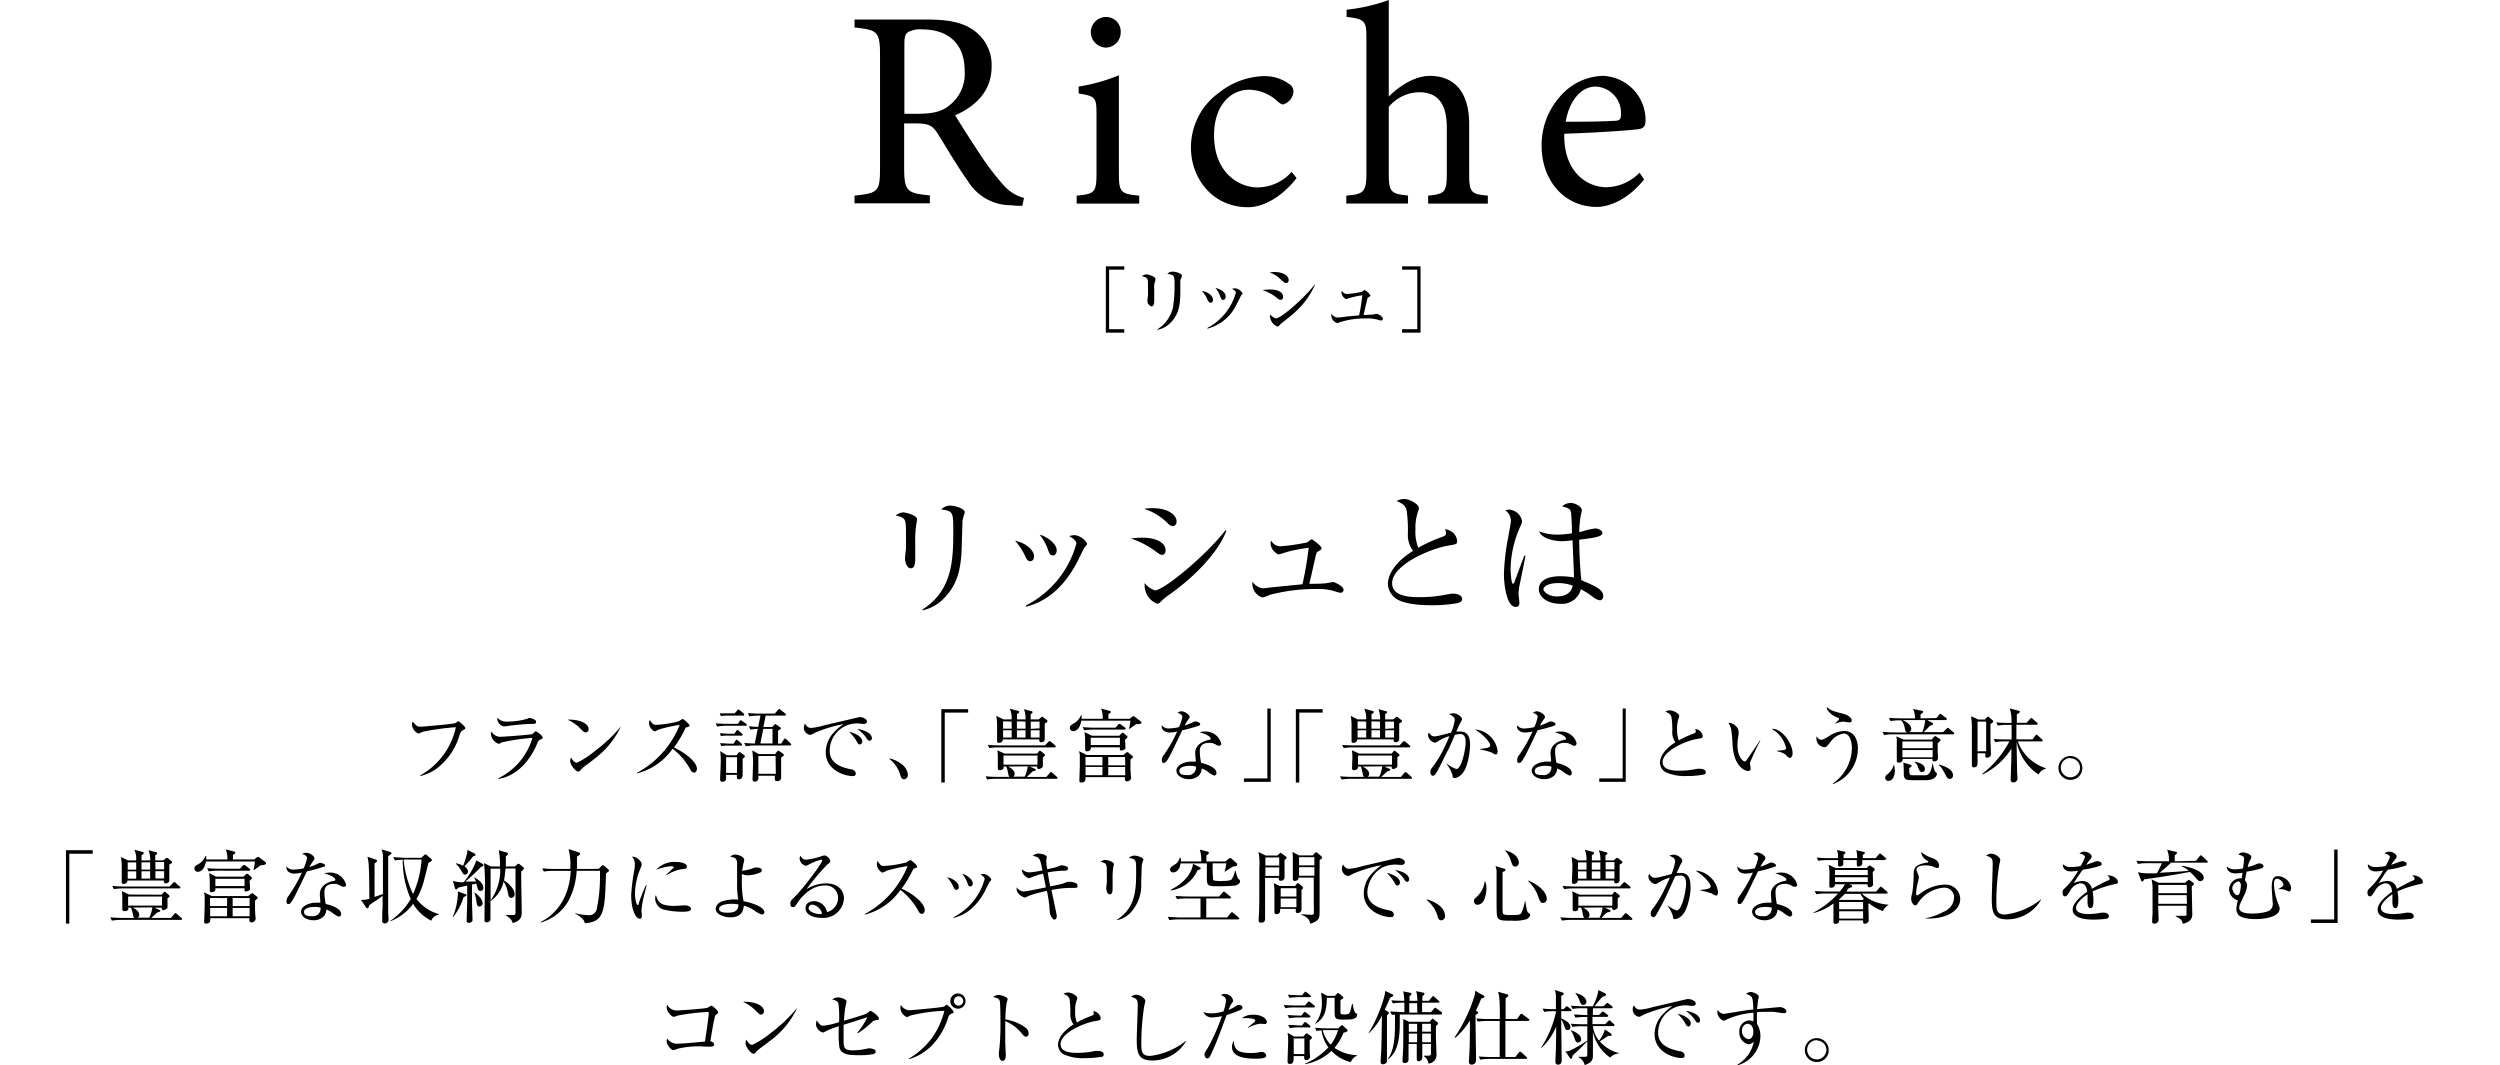 <svg xmlns="http://www.w3.org/2000/svg" viewBox="0 0 343 146.16"><g id="レイヤー_2" data-name="レイヤー 2"><g id="レイヤー_1-2" data-name="レイヤー 1"><path d="M54.4,100.22c-.2.12-.29.32-.42.7a8.78,8.78,0,0,1-3.32,4.67,6.77,6.77,0,0,1-2.06.89l0-.09a10,10,0,0,0,4.9-6.62,35.82,35.82,0,0,0-4.51.62l-.62.26a1.46,1.46,0,0,1-.9-1.3.85.85,0,0,1,.1-.35c.5.58.59.7,1.07.7.31,0,4.44-.35,4.77-.49.08,0,.36-.27.42-.27s.95.72.95.93S54.75,100,54.4,100.22Z" transform="translate(9.05)"/><path d="M65.05,101.48c-.21.11-.23.15-.37.48-1.8,4.3-4.77,4.85-5.38,4.9l0-.07A9,9,0,0,0,64,101.24a27.41,27.41,0,0,0-4.22.62,1.66,1.66,0,0,1-.4.2,1.62,1.62,0,0,1-1.08-1.31,1,1,0,0,1,.08-.38,1.41,1.41,0,0,0,1.15.72c.53,0,4.27-.29,4.43-.37s.41-.39.5-.39.94.58.94.84S65.23,101.39,65.05,101.48Zm-1.33-2.15c-.85,0-2.64.2-2.89.24a4.84,4.84,0,0,1-.78.09,1.16,1.16,0,0,1-.88-1.19A1.75,1.75,0,0,0,60.6,99a9.6,9.6,0,0,0,2.64-.37c.22-.1.25-.12.35-.12s.91.16.91.5S64.35,99.3,63.72,99.33Z" transform="translate(9.05)"/><path d="M71.3,100.49c-.19,0-.32-.13-.68-.48a5.42,5.42,0,0,0-1.81-1.27c1.33-.08,2.9.39,2.9,1.31A.43.43,0,0,1,71.3,100.49Zm1,3.8c-.23.17-1.27.93-1.46,1.11l-.35.39a.3.3,0,0,1-.19.07c-.39,0-1.12-.93-1.12-1.45a1.48,1.48,0,0,1,.11-.49c.26.5.58.73.81.73A12.2,12.2,0,0,0,72.62,103a21.25,21.25,0,0,0,3.53-3.34l0,0A12,12,0,0,1,72.26,104.29Z" transform="translate(9.05)"/><path d="M86.16,106c-.23,0-.36-.18-.46-.35a8.92,8.92,0,0,0-2.47-2.92,8.49,8.49,0,0,1-4.89,3.38v-.08a12.85,12.85,0,0,0,5.87-6.58,21.93,21.93,0,0,0-2.85.63,3.48,3.48,0,0,1-.6.27A1.36,1.36,0,0,1,80,99.25a1.06,1.06,0,0,1,.1-.47c.42.66.61.67.83.67a14.13,14.13,0,0,0,3.17-.5,2.67,2.67,0,0,1,.51-.31c.12,0,.94.7.94.89s-.08.14-.44.28c-.07,0-.08,0-.23.32a14.05,14.05,0,0,1-1.47,2.43c1.33.59,3.16,1.9,3.16,2.94C86.54,105.8,86.42,106,86.16,106Z" transform="translate(9.05)"/><path d="M93.25,99.57H90.67a8.25,8.25,0,0,0-1.31.11l-.22-.44c.78.07,1.61.07,1.71.07H92.2l.22-.33c0-.07.09-.15.16-.15a.41.41,0,0,1,.21.1l.51.36a.2.2,0,0,1,.11.17C93.41,99.56,93.32,99.57,93.25,99.57Zm-.37-1.39H90.77a4.7,4.7,0,0,0-.92.08l-.15-.39c.46,0,.94,0,1.2,0h.85l.33-.38c.06-.07.13-.15.18-.15s.13.06.2.11l.49.41a.27.27,0,0,1,.1.17C93.05,98.17,93,98.18,92.88,98.18Zm-.2,2.75h-1.9a4,4,0,0,0-.92.07l-.15-.39c.49,0,1,.06,1.2.06h.8l.25-.38c.05-.05.08-.13.17-.13a.27.27,0,0,1,.2.11l.41.38c.06,0,.11.1.11.16S92.75,100.93,92.68,100.93Zm.16,3.16c0,.37,0,2,0,2.32a.49.49,0,0,1-.51.51c-.29,0-.29-.16-.28-.61h-1.5a2.42,2.42,0,0,1,0,.65.53.53,0,0,1-.47.31c-.33,0-.33-.25-.33-.37,0-.33.09-2,.09-2.4a12,12,0,0,0-.08-1.45l.9.57H92l.24-.3s.1-.13.16-.13a.27.27,0,0,1,.18.08l.45.32a.26.26,0,0,1,.11.17C93.16,103.87,93,104,92.84,104.09Zm-.24-1.79H90.82a4.64,4.64,0,0,0-.91.06l-.16-.39c.47,0,.94.06,1.21.06h.65l.23-.38c.06-.08.1-.15.17-.15s.15.08.21.12l.45.39c.09.08.1.12.1.16S92.7,102.3,92.6,102.3Zm-.53,1.59h-1.5v2.16h1.5Zm7.26-1.61H94.58a8.69,8.69,0,0,0-1.3.1l-.22-.44c.3,0,.66.06,1.44.07l.41-2a6.57,6.57,0,0,0-1,.09l-.22-.44c.3,0,.72.06,1.28.07l.32-1.55h-.23a7.81,7.81,0,0,0-1.29.1l-.23-.44c.86.07,1.6.07,1.7.07h2l.43-.48c.07-.08.12-.15.18-.15s.11,0,.2.11l.62.49a.26.26,0,0,1,.11.18c0,.12-.11.12-.17.12H96l-.31,1.56H96.9l.23-.25a.27.27,0,0,1,.19-.13.3.3,0,0,1,.15.06l.5.34s.12.1.12.17-.09.15-.39.32c0,.26,0,1.3,0,1.77h.43l.35-.53c0-.07.1-.16.18-.16a.41.41,0,0,1,.2.12l.55.55s.1.1.1.16S99.4,102.28,99.33,102.28Zm-1.21,1.66c0,.78,0,1.22,0,1.71,0,.27,0,.72,0,1a.47.47,0,0,1-.53.51c-.34,0-.34-.06-.33-.73H95c0,.06,0,.3,0,.36a.47.47,0,0,1-.48.45.3.3,0,0,1-.32-.35c0-.34.07-1.8.07-2.09a13.2,13.2,0,0,0-.11-1.84l.92.5h2.21l.27-.35s.09-.12.15-.12a.36.36,0,0,1,.19.08l.46.32c.07.06.14.11.14.21S98.17,103.92,98.12,103.94Zm-.76-.22H95v2.45h2.39ZM95.67,100l-.4,2h1.67c0-.88,0-1.87,0-2Z" transform="translate(9.05)"/><path d="M109.23,99.32a3.74,3.74,0,0,0-4.44,3.74c0,1.85,1.94,2.28,2.94,2.5.16,0,.63.13.63.61,0,.28-.28.31-.42.31-1.14,0-3.7-.84-3.7-3.28a4,4,0,0,1,.91-2.48,8.21,8.21,0,0,1,1.53-1.38,19.64,19.64,0,0,0-3.92,1.19c-.47.27-.53.29-.71.29a1,1,0,0,1-.65-1.53c.21.33.38.58.86.58a8.28,8.28,0,0,0,1.63-.32c1.32-.32,3.44-.79,4.76-1.12a2.45,2.45,0,0,1,.35-.05c.17,0,.89.21.89.59S109.54,99.32,109.23,99.32Zm-.31,2.81c-.19,0-.22,0-.48-.51a6.13,6.13,0,0,0-1-1.22c.74.16,1.82.65,1.82,1.34C109.22,101.93,109.15,102.13,108.92,102.13Zm1.3-.51c-.17,0-.2-.05-.52-.54a5.15,5.15,0,0,0-1.13-1.06c.71.06,2,.52,2,1.25A.31.31,0,0,1,110.22,101.62Z" transform="translate(9.05)"/><path d="M115,106.92c-.35,0-.44-.29-.55-.65a4.32,4.32,0,0,0-1.45-2.13l0-.1a4.7,4.7,0,0,1,1.76.88,2,2,0,0,1,.75,1.36A.59.59,0,0,1,115,106.92Z" transform="translate(9.05)"/><path d="M120.57,97.77v9.59h-.47V97.3h3.68v.47Z" transform="translate(9.05)"/><path d="M133.25,103.39l.2-.25c.07-.08.11-.14.18-.14s.12.06.21.12l.37.3c.06.06.11.11.11.18s-.07.13-.29.3c0,.2,0,1.06,0,1.24s-.41.37-.53.37c-.28,0-.26-.22-.25-.34h-1l.66.3c.08,0,.15.08.15.16s-.15.15-.39.18l-.85.78h2.7l.44-.53c.08-.09.12-.13.18-.13a.41.41,0,0,1,.2.1l.59.54a.22.22,0,0,1,.11.17c0,.07-.05.11-.16.11h-8.19a7.66,7.66,0,0,0-1.3.1l-.22-.44c.75.07,1.53.08,1.7.08h1.59c-.12-.1-.13-.16-.23-.67a3.47,3.47,0,0,0-.22-.75h-.4a.42.42,0,0,1,0,.3.63.63,0,0,1-.49.2c-.21,0-.27-.11-.27-.29s0-1.31,0-1.54a5.75,5.75,0,0,0-.07-.9l1,.45Zm1.08-1.12.43-.46c.09-.09.13-.13.19-.13a.35.35,0,0,1,.21.11l.53.46c.06.06.11.11.11.18s-.07.11-.17.11H128a7.77,7.77,0,0,0-1.31.1l-.22-.44c.76.06,1.55.07,1.7.07Zm-4.59-3.57a3,3,0,0,0-.25-1.47l1.14.31c.09,0,.15.06.15.13s0,.15-.3.32c0,.37,0,.5,0,.71h1.18a3.7,3.7,0,0,0-.22-1.4l1,.27c.11,0,.18.07.18.13s-.07.18-.27.29c0,.3,0,.33,0,.71h1.13l.26-.24a.29.29,0,0,1,.19-.11.33.33,0,0,1,.21.1l.4.31a.21.21,0,0,1,.12.17c0,.09,0,.16-.37.33,0,.34,0,1.8,0,2.1a.44.44,0,0,1-.49.47c-.25,0-.27-.17-.27-.38h-5c0,.33-.25.47-.53.47s-.25-.2-.25-.3c0-.3,0-1.64,0-1.9a7.21,7.21,0,0,0-.11-1.5l1,.48Zm-1.17.27v1h1.18V99Zm0,1.22v1h1.18v-1Zm.06,3.47v1.25h4.66v-1.25Zm.63,1.51c.29.15.9.48.9,1a.42.42,0,0,1-.21.39h1.59a5,5,0,0,0,.42-1.42Zm1.21-6.2v1h1.18V99Zm0,1.22v1h1.18v-1Zm3.11-.26V99h-1.21v1Zm0,1.26v-1h-1.21v1Z" transform="translate(9.05)"/><path d="M146.84,99.35c-.14.1-.78.56-.91.64l-.09,0a5,5,0,0,0,.19-1.11H139.3c-.23,1.43-1,1.43-1.08,1.43a.46.46,0,0,1-.49-.43c0-.33.21-.44.62-.67a2.33,2.33,0,0,0,.91-1.08h.08a4,4,0,0,1,0,.49h2.91a3.73,3.73,0,0,0-.22-1.39l1.14.29c.1,0,.18.07.18.16s-.1.17-.33.31v.63h2.91l.32-.25c.1-.07.15-.11.22-.11s.12.05.23.12l.72.56a.3.3,0,0,1,.14.22C147.55,99.3,147.39,99.36,146.84,99.35Zm-.55,4.65a1.79,1.79,0,0,0-.24.22c0,.22,0,1,0,1.18,0,.42.08,1.22.08,1.26a.46.46,0,0,1-.11.35.6.6,0,0,1-.44.19c-.31,0-.31-.2-.3-.58h-5.4c0,.2.08.74-.56.74-.23,0-.28-.06-.28-.26s.06-1.84.06-2.14,0-.84,0-1.41a2.07,2.07,0,0,0-.12-.49l1.1.53h5l.31-.27c.11-.08.16-.12.22-.12s.12,0,.24.14l.44.35a.17.17,0,0,1,.08.14C146.4,103.89,146.37,103.93,146.29,104Zm-1.07-3.9H141a8.66,8.66,0,0,0-1.29.1l-.22-.44c.75.07,1.53.08,1.69.08H144l.35-.4a.32.32,0,0,1,.19-.13.41.41,0,0,1,.22.11l.53.4a.2.2,0,0,1,.11.17C145.38,100.07,145.33,100.1,145.22,100.1Zm.09,1.39c0,.15.05.84.05,1s0,.28-.13.33a.93.93,0,0,1-.43.15c-.21,0-.21-.13-.2-.44h-4a.46.46,0,0,1-.05.35.59.59,0,0,1-.47.2c-.23,0-.25-.16-.25-.31s0-.84,0-1a10.14,10.14,0,0,0-.08-1.33l1,.5h3.77l.27-.29c.09-.09.15-.12.19-.12s.11,0,.2.11l.37.31c0,.05.11.11.11.17S145.53,101.3,145.31,101.49Zm-3.1,2.37h-2.33V105h2.32Zm0,1.36h-2.32v1.14h2.31Zm2.39-4h-4v1h4Zm.71,2.65H143V105h2.34Zm0,1.36H143v1.14h2.34Z" transform="translate(9.05)"/><path d="M155.45,99.56a20.41,20.41,0,0,1-2.29.63c-.29.58-1.49,3.15-1.78,3.64s-.49.84-.71.84-.31,0-.31-.42a1.06,1.06,0,0,1,.26-.66,18.64,18.64,0,0,0,1.84-3.23,4.4,4.4,0,0,1-1,.14c-.66,0-1.21-.34-1.12-1a1.16,1.16,0,0,0,1.07.44,6.24,6.24,0,0,0,1.3-.18,6.1,6.1,0,0,0,.46-1.4c0-.12-.07-.39-.65-.54a.74.74,0,0,1,.54-.23c.43,0,1.11.47,1.11.76,0,.11,0,.11-.28.5a5.92,5.92,0,0,0-.41.7c.22-.08.6-.21.83-.32.49-.22.54-.25.67-.25s.64.15.64.36A.26.26,0,0,1,155.45,99.56Zm2.76,2.76a.78.78,0,0,1-.38-.12,1.6,1.6,0,0,0-.94-.28c-1.16,0-1.33.63-1.33,1.15a8.12,8.12,0,0,0,.19,1.6c.88.19,2.1.66,2.1,1.38a.34.34,0,0,1-.31.36,3.22,3.22,0,0,1-.85-.51,2.71,2.71,0,0,0-.87-.46,1.42,1.42,0,0,1-.42,1,2,2,0,0,1-1.33.46c-.92,0-1.72-.5-1.72-1.18s1-1.23,2.08-1.23c.24,0,.41,0,.58,0,0-.38-.08-.9-.08-1.16,0-1.21,1.17-1.69,1.93-1.83.09,0,.19,0,.19-.18s-.4-.55-1.51-.84a1.94,1.94,0,0,1,.71-.11A2.2,2.2,0,0,1,158.5,102,.28.28,0,0,1,158.21,102.32Zm-4,2.75c-.42,0-1.45.09-1.45.69s.71.58,1.09.58a1.05,1.05,0,0,0,1.19-1.16A2.83,2.83,0,0,0,154.22,105.07Z" transform="translate(9.05)"/><path d="M161.62,107.27v-.47h3.21V97.21h.46v10.06Z" transform="translate(9.05)"/><path d="M169.21,97.77v9.59h-.47V97.3h3.68v.47Z" transform="translate(9.05)"/><path d="M181.89,103.39l.2-.25c.07-.08.11-.14.18-.14s.12.06.21.12l.36.3c.07.06.12.11.12.18s-.07.13-.29.3c0,.2,0,1.06,0,1.24s-.41.37-.53.37c-.28,0-.27-.22-.25-.34h-1l.66.3c.08,0,.15.08.15.16s-.15.15-.39.18l-.85.78h2.7l.44-.53c.08-.09.12-.13.18-.13a.41.41,0,0,1,.2.1l.59.54a.22.22,0,0,1,.11.17c0,.07,0,.11-.16.11h-8.19a7.59,7.59,0,0,0-1.3.1l-.23-.44c.76.07,1.54.08,1.71.08h1.59c-.12-.1-.13-.16-.23-.67a3.47,3.47,0,0,0-.22-.75h-.4a.38.38,0,0,1-.05.3.59.59,0,0,1-.48.2c-.21,0-.27-.11-.27-.29s.05-1.31.05-1.54a5.75,5.75,0,0,0-.07-.9l1,.45Zm1.08-1.12.43-.46c.09-.09.13-.13.19-.13a.35.35,0,0,1,.21.11l.53.46c.06.06.11.11.11.18s-.07.11-.17.11h-7.65a7.77,7.77,0,0,0-1.31.1l-.22-.44c.76.06,1.55.07,1.7.07Zm-4.59-3.57a3.11,3.11,0,0,0-.25-1.47l1.14.31c.09,0,.15.06.15.13s0,.15-.3.32c0,.37,0,.5,0,.71h1.18a3.91,3.91,0,0,0-.22-1.4l1,.27c.11,0,.17.07.17.13s-.06.18-.26.29c0,.3,0,.33,0,.71h1.13l.26-.24c.08-.08.13-.11.19-.11a.33.33,0,0,1,.21.1l.4.31c.05,0,.12.09.12.17s0,.16-.38.33c0,.34,0,1.8,0,2.1a.44.44,0,0,1-.49.47c-.26,0-.27-.17-.27-.38h-5c0,.33-.25.47-.53.47s-.25-.2-.25-.3c0-.3,0-1.64,0-1.9a7.21,7.21,0,0,0-.11-1.5l.95.48Zm-1.17.27v1h1.18V99Zm0,1.22v1h1.18v-1Zm.06,3.47v1.25h4.66v-1.25Zm.63,1.51c.29.15.9.48.9,1a.43.43,0,0,1-.21.39h1.59a5,5,0,0,0,.42-1.42Zm1.21-6.2v1h1.18V99Zm0,1.22v1h1.18v-1Zm3.1-.26V99H181v1Zm0,1.26v-1H181v1Z" transform="translate(9.05)"/><path d="M191.55,106.17a1.69,1.69,0,0,1-1,.58c-.28,0-.3-.13-.33-.46a4.8,4.8,0,0,0-.8-1.47v-.06a5.3,5.3,0,0,0,1.33.75c.77,0,1.29-2.87,1.29-3.65s-.23-1.15-.75-1.15a4.77,4.77,0,0,0-.73.1c-.15.36-.85,2-1,2.22s-1.32,2.75-1.67,3.18a.42.42,0,0,1-.35.22c-.17,0-.34-.19-.34-.5s.08-.43.45-.89a15.36,15.36,0,0,0,1.48-2.51c.24-.5.47-1,.68-1.53a6.06,6.06,0,0,0-1.54.68c-.26.16-.35.21-.47.21a1.16,1.16,0,0,1-.92-1,.82.82,0,0,1,.12-.4c.28.5.55.54.75.54a2.43,2.43,0,0,0,.65-.1l1.63-.41a6.53,6.53,0,0,0,.51-1.68c0-.45-.19-.55-.78-.85a1.72,1.72,0,0,1,.64-.13c.42,0,1.13.48,1.13.78,0,.13,0,.19-.28.64-.07.11-.33.72-.5,1.09.15,0,.37,0,.61,0,1,0,1.28.86,1.28,1.78S192.37,105.28,191.55,106.17Zm4.59-2.65a2.52,2.52,0,0,1-.59-.3,9.71,9.71,0,0,0-1.53-.39v-.08c1.12-.11,1.39-.22,1.39-.53,0-.12-.35-1-2.07-2.14a3.42,3.42,0,0,1,3.09,3C196.43,103.11,196.43,103.52,196.14,103.52Z" transform="translate(9.05)"/><path d="M204.2,99.56a20.41,20.41,0,0,1-2.29.63c-.29.58-1.49,3.15-1.78,3.64s-.49.84-.71.84-.31,0-.31-.42a1.06,1.06,0,0,1,.27-.66,19.18,19.18,0,0,0,1.83-3.23,4.4,4.4,0,0,1-1,.14c-.66,0-1.21-.34-1.12-1a1.17,1.17,0,0,0,1.07.44,6.24,6.24,0,0,0,1.3-.18,6.1,6.1,0,0,0,.46-1.4c0-.12-.06-.39-.65-.54a.76.76,0,0,1,.54-.23c.43,0,1.11.47,1.11.76,0,.11,0,.11-.28.5a7.73,7.73,0,0,0-.41.7c.22-.08.6-.21.83-.32.49-.22.54-.25.68-.25s.63.15.63.36A.26.26,0,0,1,204.2,99.56Zm2.77,2.76a.78.78,0,0,1-.39-.12,1.6,1.6,0,0,0-.94-.28c-1.16,0-1.33.63-1.33,1.15a8.12,8.12,0,0,0,.19,1.6c.88.19,2.1.66,2.1,1.38a.34.34,0,0,1-.31.36,3.38,3.38,0,0,1-.85-.51,2.8,2.8,0,0,0-.86-.46,1.5,1.5,0,0,1-.42,1,2,2,0,0,1-1.34.46c-.92,0-1.72-.5-1.72-1.18s1-1.23,2.08-1.23c.25,0,.41,0,.58,0,0-.38-.08-.9-.08-1.16,0-1.21,1.17-1.69,1.94-1.83.08,0,.18,0,.18-.18s-.39-.55-1.51-.84a1.94,1.94,0,0,1,.71-.11,2.2,2.2,0,0,1,2.25,1.55C207.25,102.2,207.14,102.32,207,102.32Zm-4,2.75c-.42,0-1.45.09-1.45.69s.71.58,1.09.58a1.05,1.05,0,0,0,1.19-1.16A2.83,2.83,0,0,0,203,105.07Z" transform="translate(9.05)"/><path d="M210.37,107.27v-.47h3.21V97.21H214v10.06Z" transform="translate(9.05)"/><path d="M224.6,106.29a12.35,12.35,0,0,1-2.2.18,6.38,6.38,0,0,1-3-.56,1.6,1.6,0,0,1-.7-1.26c0-.68.44-1.76,2.12-2.81a2.33,2.33,0,0,1-.44-1.28,11.31,11.31,0,0,0-.1-2.15.86.86,0,0,0-.41-.56l-.43-.23a1.51,1.51,0,0,1,.63-.16c.49,0,1.27.44,1.27.78a1.2,1.2,0,0,1-.06.24,4.12,4.12,0,0,0-.23,1.53,3.78,3.78,0,0,0,.24,1.57,12.27,12.27,0,0,1,2-.92c.2-.08.32-.15.32-.3a1.13,1.13,0,0,0-.08-.35,1.35,1.35,0,0,1,.73.35,1.28,1.28,0,0,1,.3.6c0,.31-.08.31-.69.41-1.57.24-4.81,1.63-4.81,3.18,0,1.19,1.65,1.19,2.36,1.19a11.48,11.48,0,0,0,2.38-.26,3.47,3.47,0,0,1,.42,0c.3,0,.76.11.76.46S224.74,106.24,224.6,106.29Z" transform="translate(9.05)"/><path d="M231.05,104.66a.77.77,0,0,0,0,.15c0,.09.09.51.09.59a.33.33,0,0,1-.34.38c-.39,0-2-.55-2.15-3.71a16.67,16.67,0,0,0-.18-2,3.88,3.88,0,0,0-.38-.91c.56,0,1.39.52,1.39,1.24a1.77,1.77,0,0,1,0,.37,9,9,0,0,0-.15,1.53c0,1.36.67,2.17,1,2.17a.39.39,0,0,0,.27-.2c.5-.74,1.32-1.91,1.79-2.66l.09,0C232.22,101.94,231.07,104.54,231.05,104.66Zm5.48-.68c-.13,0-.18,0-.61-.46a2.82,2.82,0,0,0-1.17-.44V103c.15,0,.9-.08,1-.11a.27.27,0,0,0,.25-.28A4,4,0,0,0,234,100l.19,0c1.24,0,2.7,2,2.7,3.32C236.92,103.64,236.71,104,236.53,104Z" transform="translate(9.05)"/><path d="M242.45,107.57l-.06-.06a6,6,0,0,0,2.64-4.87c0-.72-.21-2-1.13-2a2.74,2.74,0,0,0-1.8,1.15c-.46.57-.59.73-.82.73a1.19,1.19,0,0,1-1.12-1.18,1.54,1.54,0,0,1,0-.3c.23.27.39.45.69.45.14,0,.21,0,.92-.41a4.1,4.1,0,0,1,2.17-.79c1.64,0,1.91,1.58,1.91,2.39A5.21,5.21,0,0,1,242.45,107.57Zm2.17-8.47c-.12,0-.69-.09-.81-.09a3.24,3.24,0,0,0-1.16.33l0,0c.59-.58.61-.6.61-.71s0-.11-.17-.17a2.7,2.7,0,0,1-1.29-.89.79.79,0,0,1-.22-.58c.51.48.9.59,2.22.93.77.21,1.2.57,1.2.91S244.79,99.1,244.62,99.1Z" transform="translate(9.05)"/><path d="M256.62,98.52l.36-.44c.06-.07.1-.14.17-.14s.12,0,.22.12l.58.44c.05,0,.11.1.11.17s-.11.12-.17.12h-2.54l.68.36c.05,0,.14.07.14.17s-.13.17-.44.25c-.51.55-.56.61-.84.88h2.65L258,100c.05-.07.11-.13.17-.13s.1,0,.2.11l.6.49a.22.22,0,0,1,.11.16c0,.11-.1.12-.17.12h-8.15a7.41,7.41,0,0,0-1.3.1l-.23-.44c.69.06,1.38.08,1.71.08h1.68c-.23-.08-.24-.16-.39-.83a2,2,0,0,0-.43-.83,8.21,8.21,0,0,0-1.47.1l-.22-.44c.74.06,1.49.07,1.7.07h1.88a2.91,2.91,0,0,0-.27-1.29l1.18.24c.11,0,.2.06.2.15s-.11.2-.35.34v.56Zm-5.8,6.45a2.81,2.81,0,0,1,.1.79c0,.78-.36,1.38-.89,1.38a.41.41,0,0,1-.43-.41c0-.28.13-.36.38-.57a2.31,2.31,0,0,0,.78-1.2Zm5.14-3.5.35-.38s.09-.1.14-.1a.48.48,0,0,1,.19.09l.42.29c.08,0,.13.1.13.16s-.14.23-.39.44c0,.25,0,.62,0,1.12,0,.16.05.74.05.86a.47.47,0,0,1-.49.51c-.29,0-.29-.14-.29-.33H252a.46.46,0,0,1-.52.5c-.17,0-.29,0-.29-.29,0,0,0-.2,0-.24,0-.24,0-.6,0-1.16s0-1.29,0-1.45a4.16,4.16,0,0,0-.06-.46l1,.44Zm-4-2.68c.16.06,1.21.53,1.21,1.2a.45.45,0,0,1-.31.46h1.82a5.79,5.79,0,0,0,.41-1.66Zm0,2.94v.92h4.15v-.92Zm0,1.18v1h4.15v-1Zm1.07,2c.06,0,.19.07.19.17s-.11.18-.32.29c0,.88,0,1,.52,1H255c.41,0,.85-.09,1.08-1.57h.07c0,.06.14,1,.43,1.18.09.07.11.09.11.18,0,.47-.56.88-1.51.88H253.5c-.89,0-1.31,0-1.35-.78,0-.27,0-1.41-.08-1.64Zm.61-.41c.32.06,1.41.29,1.41,1a.4.4,0,0,1-.4.42c-.29,0-.37-.19-.55-.68a1.27,1.27,0,0,0-.48-.69Zm3.31.4c.79.18,1.95.66,1.95,1.46a.46.46,0,0,1-.43.51c-.3,0-.38-.15-.68-.73-.49-.92-.7-1.06-.85-1.16Z" transform="translate(9.05)"/><path d="M262.27,103.34c0,.73,0,.87,0,1.21s0,.73-.5.73c-.24,0-.28-.15-.28-.3,0-.84,0-4.53,0-5.28a9.55,9.55,0,0,0-.11-1.44l1,.46h.91l.23-.26c.07-.07.11-.13.19-.13s.16.09.2.12l.42.36s.11.11.11.18-.12.16-.4.36c0,.31,0,.84,0,2,0,.35.07,1.84.07,2.15a.49.49,0,0,1-.54.45c-.26,0-.24-.07-.22-.59Zm1.18-.27V99h-1.18v4.08Zm6.36-1.62.38-.52c.05-.06.1-.13.17-.13s.15.08.2.12l.55.52c.06.06.1.1.1.17s-.09.11-.16.11h-3.26a6,6,0,0,0,3.84,3.67v.08a1.58,1.58,0,0,0-1,.79,7,7,0,0,1-3-4.53h0c0,.7.06,3.68.07,4.28,0,.1.05.67.05.8a.55.55,0,0,1-.61.53c-.27,0-.32-.18-.32-.43s.09-2.69.09-3.13,0-.83,0-1.06a9.61,9.61,0,0,1-4,3.56l0-.1a13.79,13.79,0,0,0,3.73-4.46H266a8.59,8.59,0,0,0-1.31.1l-.22-.43c.81.06,1.52.06,1.7.06h.77l0-2h-.58a7.5,7.5,0,0,0-1.31.1l-.22-.44c.82.07,1.54.08,1.71.08h.38a5.81,5.81,0,0,0-.23-2l1.15.31c.14,0,.21,0,.21.15s-.09.19-.39.35v1.17H269l.46-.52c.08-.08.13-.14.18-.14s.15.08.2.12l.58.52c.07.06.11.1.11.16s-.1.12-.17.12H267.6v2Z" transform="translate(9.05)"/><path d="M275.05,107a1.64,1.64,0,1,1,1.6-1.64A1.61,1.61,0,0,1,275.05,107Zm0-3a1.32,1.32,0,1,0,1.28,1.32A1.29,1.29,0,0,0,275.05,104.05Z" transform="translate(9.05)"/><path d="M.46,117.13v9.59H0V116.65H3.67v.48Z" transform="translate(9.05)"/><path d="M13.15,122.75l.2-.26c.07-.08.11-.13.18-.13s.12,0,.21.12l.36.3a.22.22,0,0,1,.11.18c0,.08-.06.13-.28.29,0,.2,0,1.07,0,1.24s-.41.38-.53.38c-.28,0-.27-.22-.26-.34h-1l.66.3c.08,0,.14.07.14.15s-.14.16-.38.19l-.86.77h2.7l.45-.53c.07-.09.12-.12.17-.12a.29.29,0,0,1,.2.1l.6.53a.24.24,0,0,1,.11.18c0,.06-.05.11-.17.11H7.61a7.77,7.77,0,0,0-1.31.1l-.22-.45c.75.07,1.54.08,1.71.08H9.38c-.12-.1-.13-.15-.23-.66a4.22,4.22,0,0,0-.23-.75H8.53a.38.38,0,0,1,0,.3A.6.6,0,0,1,8,125c-.21,0-.27-.11-.27-.28s0-1.32,0-1.54a6.73,6.73,0,0,0-.06-.91l1,.46Zm1.07-1.12.44-.47c.08-.09.13-.13.18-.13a.31.31,0,0,1,.21.11l.53.47a.24.24,0,0,1,.12.17c0,.07-.07.11-.17.11H7.87a7.73,7.73,0,0,0-1.3.1l-.22-.44c.76.07,1.55.08,1.7.08Zm-4.59-3.58a3.05,3.05,0,0,0-.24-1.47l1.14.31c.09,0,.14.07.14.14s0,.14-.3.32c0,.36,0,.49,0,.7h1.19a4.15,4.15,0,0,0-.22-1.4l1,.28c.11,0,.17.06.17.13s-.06.18-.26.29c0,.3,0,.33,0,.7h1.12l.27-.24c.08-.08.13-.11.19-.11a.36.36,0,0,1,.21.1l.4.31a.26.26,0,0,1,.12.18c0,.09-.05.15-.38.33,0,.33,0,1.79,0,2.09a.44.44,0,0,1-.48.48c-.26,0-.27-.17-.27-.38h-5c0,.32-.25.46-.53.46s-.25-.2-.25-.29c0-.3,0-1.64,0-1.91a7.1,7.1,0,0,0-.11-1.49l1,.47Zm-1.16.27v1H9.64v-1Zm0,1.23v1H9.64v-1ZM8.53,123v1.25h4.65V123Zm.63,1.52c.28.14.89.47.89,1a.39.39,0,0,1-.21.38h1.6a5.44,5.44,0,0,0,.42-1.41Zm1.2-6.21v1h1.19v-1Zm0,1.23v1h1.19v-1Zm3.11-.27v-1h-1.2v1Zm0,1.26v-1h-1.2v1Z" transform="translate(9.05)"/><path d="M26.74,118.71l-.92.64-.09-.06a4.88,4.88,0,0,0,.19-1.1H19.2c-.24,1.42-1,1.42-1.09,1.42a.46.46,0,0,1-.49-.43c0-.33.22-.44.62-.66a2.31,2.31,0,0,0,.91-1.08h.09a3.89,3.89,0,0,1,0,.48h2.91a3.71,3.71,0,0,0-.22-1.38l1.14.29c.1,0,.17.06.17.15s-.1.18-.33.31v.63h2.91l.32-.24a.37.37,0,0,1,.22-.11c.07,0,.13,0,.24.12l.72.55c.07.07.14.15.14.22S27.28,118.72,26.74,118.71Zm-.55,4.64-.25.22c0,.23,0,1,0,1.19,0,.42.08,1.22.08,1.26a.46.46,0,0,1-.12.34.57.57,0,0,1-.44.19c-.31,0-.31-.2-.3-.57H19.8c0,.2.08.74-.55.74-.23,0-.29-.07-.29-.27s.07-1.84.07-2.13,0-.84,0-1.42a1.76,1.76,0,0,0-.13-.49l1.11.53h5l.31-.26c.11-.09.17-.12.23-.12s.12,0,.24.13l.44.35a.19.19,0,0,1,.08.15S26.27,123.29,26.19,123.35Zm-1.08-3.89H20.89a7.59,7.59,0,0,0-1.3.1l-.22-.44c.76.06,1.54.07,1.7.07h2.81l.35-.39c.07-.08.13-.14.19-.14a.55.55,0,0,1,.22.11l.53.4a.21.21,0,0,1,.11.18C25.28,119.43,25.23,119.46,25.11,119.46Zm.09,1.38c0,.16.06.84.06,1s-.05.27-.13.33a1,1,0,0,1-.44.14c-.21,0-.21-.13-.19-.44h-4a.47.47,0,0,1-.06.35.56.56,0,0,1-.46.2c-.23,0-.25-.15-.25-.31s0-.84,0-1a10.23,10.23,0,0,0-.08-1.33l.95.5h3.77l.28-.29c.09-.09.14-.12.19-.12a.33.33,0,0,1,.2.11l.36.31c.06.06.11.11.11.18S25.42,120.65,25.2,120.84Zm-3.09,2.37H19.77v1.1h2.33Zm0,1.36H19.78v1.14h2.32Zm2.39-4h-4v1h4Zm.7,2.64H22.87v1.1H25.2Zm0,1.36H22.87v1.14H25.2Z" transform="translate(9.05)"/><path d="M35.34,118.92a19.26,19.26,0,0,1-2.28.63c-.29.57-1.5,3.14-1.79,3.64s-.48.84-.7.84-.31,0-.31-.42a1.12,1.12,0,0,1,.26-.67,18.64,18.64,0,0,0,1.84-3.23,4,4,0,0,1-1,.15c-.65,0-1.2-.34-1.11-1a1.14,1.14,0,0,0,1.07.44,6,6,0,0,0,1.29-.17,5.82,5.82,0,0,0,.47-1.41c0-.12-.07-.39-.66-.54A.82.82,0,0,1,33,117c.43,0,1.1.46,1.1.75,0,.11,0,.11-.27.51a4.32,4.32,0,0,0-.41.7c.22-.08.59-.21.83-.32.48-.23.54-.26.67-.26s.63.16.63.37S35.43,118.87,35.34,118.92Zm2.77,2.75a.78.78,0,0,1-.39-.12,1.57,1.57,0,0,0-.94-.28c-1.16,0-1.32.63-1.32,1.15a9.14,9.14,0,0,0,.18,1.61c.89.19,2.11.65,2.11,1.37a.35.35,0,0,1-.31.37,3.24,3.24,0,0,1-.86-.51,3.16,3.16,0,0,0-.86-.47,1.41,1.41,0,0,1-.42,1,2,2,0,0,1-1.34.47c-.92,0-1.71-.5-1.71-1.19s1-1.22,2.08-1.22c.24,0,.41,0,.57,0,0-.39-.07-.91-.07-1.16,0-1.22,1.17-1.7,1.93-1.84.09,0,.19,0,.19-.18s-.4-.55-1.52-.84a2.29,2.29,0,0,1,.71-.11,2.22,2.22,0,0,1,2.26,1.55A.28.28,0,0,1,38.11,121.67Zm-4,2.76c-.42,0-1.45.09-1.45.68s.71.59,1.08.59a1.06,1.06,0,0,0,1.2-1.16A2.52,2.52,0,0,0,34.12,124.43Z" transform="translate(9.05)"/><path d="M44.21,117.45c0,1.15,0,7.09,0,7.66,0,.16.05.84.05,1a.5.5,0,0,1-.52.58.31.31,0,0,1-.35-.36c0-.27,0-1.45.05-1.7,0-.57,0-.87,0-1.72-.15.11-.58.44-.85.62-.83.55-.92.61-1,.71-.06.26-.1.38-.22.38a.25.25,0,0,1-.21-.15l-.68-1a4.21,4.21,0,0,0,1.14-.15c0-3.22-.06-4.65-.13-5.14a5.77,5.77,0,0,0-.13-.64l1.13.39c.09,0,.19.09.19.19s-.1.17-.34.34c0,.21,0,.39,0,.6,0,.64,0,3.46,0,4l1.15-.4c0-2,0-4,0-5.22a2.83,2.83,0,0,0-.19-.91l1.14.35c.17.06.23.1.23.19S44.52,117.26,44.21,117.45Zm5.91,8.87A6.06,6.06,0,0,1,47.63,124a6.94,6.94,0,0,1-3.14,2.4l0-.06a9.36,9.36,0,0,0,2.82-3,12.91,12.91,0,0,1-1.1-5.39,6.13,6.13,0,0,0-1.08.1l-.22-.44c.56,0,1.12.08,1.7.08h2.14l.39-.36a.39.39,0,0,1,.19-.1c.06,0,.11,0,.19.1l.55.48a.28.28,0,0,1,.14.2c0,.1-.2.24-.49.37,0,.15-.57,2.29-.63,2.55a9.78,9.78,0,0,1-1,2.41,5.85,5.85,0,0,0,3.06,2.07v.09A1.31,1.31,0,0,0,50.12,126.32Zm-3.79-8.39a13.51,13.51,0,0,0,1.29,4.73,13.76,13.76,0,0,0,1.17-4.73Z" transform="translate(9.05)"/><path d="M54.54,123.11a7.93,7.93,0,0,1-1.43,2.72l-.06,0a8.92,8.92,0,0,0,.72-3.16,3.26,3.26,0,0,0,0-.37l1,.37c.06,0,.18.06.18.15S54.86,122.92,54.54,123.11Zm2.33-.87c-.27,0-.33-.18-.38-.32s-.14-.5-.2-.69l-.58.13c0,.38,0,2,0,2.38s.07,2.41.07,2.48c0,.31-.36.39-.49.39-.32,0-.32-.2-.32-.36s.08-2.31.08-2.46c0-.36,0-2,0-2.29-.73.16-.95.22-1.26.3-.12.19-.17.23-.23.23a.22.22,0,0,1-.19-.17l-.28-1a4.39,4.39,0,0,0,1.48.18,10.46,10.46,0,0,0,1.75-3l.86.5a.19.19,0,0,1,.1.14c0,.14-.15.19-.35.27a25.55,25.55,0,0,1-2.14,2c.22,0,1,0,1.46,0a2.16,2.16,0,0,0-.32-.62l0,0c.5.25,1.33.79,1.33,1.44A.4.4,0,0,1,56.87,122.24Zm-.72-4.85s-.27.1-.31.12a10.2,10.2,0,0,1-1.17,1.33c.47.35.49.66.49.73a.42.42,0,0,1-.39.43c-.21,0-.27-.08-.51-.5a4.06,4.06,0,0,0-.77-1l0-.06a3.2,3.2,0,0,1,1,.34,11,11,0,0,0,.52-1.63,2.23,2.23,0,0,0,.07-.55l1,.51a.22.22,0,0,1,.1.16A.17.17,0,0,1,56.15,117.39Zm.61,7c-.29,0-.38-.22-.43-.6a6.09,6.09,0,0,0-.31-1.38l0,0c.13.08,1.15.82,1.15,1.53A.45.45,0,0,1,56.76,124.36Zm6-5.08-.3.29c0,.24,0,.37,0,.66,0,.78.07,4.21.07,4.91,0,.43,0,1.15-1.24,1.47-.13-.36-.22-.61-1-1.1v0l.94,0c.34,0,.45,0,.45-.39v-6H60.31c-.08.92-.18,1.48-.21,1.66.67.38,1.45,1.19,1.45,1.85a.47.47,0,0,1-.46.53c-.31,0-.37-.27-.44-.65a4.3,4.3,0,0,0-.6-1.59,4.33,4.33,0,0,1-1.81,2.67c0,.69,0,1.87,0,2.51,0,.4-.5.41-.53.41-.25,0-.29-.12-.29-.32,0-1.31.06-4,.06-4.45a26.65,26.65,0,0,0-.12-3.36l.94.47h1.24a9.75,9.75,0,0,0-.16-2.23l1.12.33a.18.18,0,0,1,.14.17c0,.09,0,.11-.29.34,0,.34,0,.74,0,1.39h1.26l.29-.28c.09-.09.11-.1.16-.1a.25.25,0,0,1,.17.07l.5.4s.1.09.1.17A.17.17,0,0,1,62.74,119.28Zm-4.5-.13c0,1.44,0,2.92,0,4.36a7.17,7.17,0,0,0,1.32-4.36Z" transform="translate(9.05)"/><path d="M73.09,119.21l.38-.39a.32.32,0,0,1,.19-.11.28.28,0,0,1,.15.06l.55.47c.06.05.15.13.15.2a.25.25,0,0,1-.08.14c-.05,0-.25.2-.34.27-.15,5.1-.19,6.62-2.9,6.82-.07-.55-.79-1.07-1.32-1.3l0-.08a8,8,0,0,0,1.8.27,1.06,1.06,0,0,0,1.13-.73,21.71,21.71,0,0,0,.47-4.45c0-.25,0-.7,0-.91H70.07a10.27,10.27,0,0,1-.93,3.74,6.31,6.31,0,0,1-4,3.36l0-.09c1.53-.75,3.87-2.67,4.12-7H66.87a7.63,7.63,0,0,0-1.31.1l-.21-.44c.91.08,1.56.08,1.7.08h2.14a8.79,8.79,0,0,0-.23-2.73l1.35.44s.23.07.23.18,0,.15-.43.43c0,.36,0,.89,0,1.68Z" transform="translate(9.05)"/><path d="M79.34,122.77a12.88,12.88,0,0,0-.38,2.11c0,.12.05.65.05.76s0,.41-.29.41c-.45,0-1.17-1-1.17-3.26a27.1,27.1,0,0,1,.43-3.43,4.32,4.32,0,0,0,.07-.74,1.48,1.48,0,0,0-.38-1.07.37.37,0,0,1,.2,0c.4,0,1.12.62,1.12,1a1.47,1.47,0,0,1-.14.52,9.48,9.48,0,0,0-.78,3.48c0,.76.19,1.61.37,1.61s.12-.13.14-.21c.12-.38.59-1.66,1-2.51l.09,0C79.59,121.77,79.43,122.41,79.34,122.77Zm5.32,2.32a11,11,0,0,1-2.71-.31,1.61,1.61,0,0,1-1.11-1.5.82.82,0,0,1,.11-.47c.25.84.45,1.48,2.54,1.48.22,0,1.3-.08,1.41-.08.38,0,.85.16.85.47S85.36,125.09,84.66,125.09Zm-.08-5.85a5.16,5.16,0,0,0-2.14.82l-.07-.07,1-.93a.1.1,0,0,0,0-.09c0-.12-.34-.12-.41-.12a6.54,6.54,0,0,0-2,.5,3.4,3.4,0,0,1,2.75-1.09c.68,0,1.47.2,1.47.59S85,119.17,84.58,119.24Z" transform="translate(9.05)"/><path d="M95.48,125.47a3.47,3.47,0,0,1-1-.52,4.4,4.4,0,0,0-1.48-.69c-.06.63-.26,1.6-1.85,1.6-.83,0-2-.4-2-1.16,0-.57.6-1,1-1.07a5.79,5.79,0,0,1,2.08-.21,13.89,13.89,0,0,1-.15-2.44c0-.23,0-2.34,0-2.42,0-.66-.13-.9-.93-1a.85.85,0,0,1,.7-.31c.39,0,1.21.3,1.21.73a4,4,0,0,1-.14.61c0,.19-.08.39-.15.89a7.73,7.73,0,0,0,1.76-.45,1.09,1.09,0,0,1,.33,0c.16,0,.61.07.61.36a.3.3,0,0,1-.16.29,4.57,4.57,0,0,1-1.85.41,1.71,1.71,0,0,1-.73-.19c0,.2,0,.61,0,1.19a12.81,12.81,0,0,0,.24,2.56c1.06.19,2.86.77,2.86,1.51C95.8,125.28,95.71,125.47,95.48,125.47ZM91.34,124c-.57,0-1.73.13-1.73.68s.8.54,1.28.54c1.32,0,1.37-.74,1.37-1.13A4.44,4.44,0,0,0,91.34,124Z" transform="translate(9.05)"/><path d="M103.63,125.93c-1.06,0-2.16-.43-2.16-1.29s.76-1,1.22-1a1.85,1.85,0,0,1,1.73,1.5,2,2,0,0,0,1.51-2,1.68,1.68,0,0,0-1.81-1.65c-2.15,0-3.58,2.09-3.74,2.35-.28.44-.38.61-.61.61s-.38-.08-.38-.47.09-.45.75-1.09c.89-.88,3.61-4.41,3.61-4.83,0-.06,0-.11-.12-.11a6.33,6.33,0,0,0-1.58.6s-.46.24-.49.24a1.08,1.08,0,0,1-.9-1,.51.51,0,0,1,.12-.36c.26.42.46.52.77.52a9.59,9.59,0,0,0,2-.44,4.51,4.51,0,0,1,.5-.15,1,1,0,0,1,.81.77c0,.17,0,.18-.4.48a31.21,31.21,0,0,0-2.85,3.38,5.1,5.1,0,0,1,2.65-.79c1.78,0,2.48,1.06,2.48,2.07A2.84,2.84,0,0,1,103.63,125.93Zm-1.21-1.81a.5.5,0,0,0-.53.46c0,.58,1.14.83,1.46.83a1,1,0,0,0,.39-.07A1.64,1.64,0,0,0,102.42,124.12Z" transform="translate(9.05)"/><path d="M117.42,125.38c-.23,0-.35-.19-.45-.36a9.06,9.06,0,0,0-2.48-2.92,8.53,8.53,0,0,1-4.89,3.39v-.09a12.83,12.83,0,0,0,5.87-6.57,20.71,20.71,0,0,0-2.85.63,4.46,4.46,0,0,1-.6.27,1.39,1.39,0,0,1-.77-1.12,1,1,0,0,1,.1-.48c.42.67.6.68.83.68a14.54,14.54,0,0,0,3.16-.5,2.49,2.49,0,0,1,.51-.31c.12,0,.94.7.94.88s-.08.15-.43.28c-.08,0-.09.06-.23.32a15.29,15.29,0,0,1-1.48,2.44c1.33.58,3.17,1.9,3.17,2.94C117.81,125.16,117.69,125.38,117.42,125.38Z" transform="translate(9.05)"/><path d="M122.18,122.09c-.25,0-.36-.25-.48-.53a4.57,4.57,0,0,0-.81-1.19c.73.11,1.61.7,1.61,1.31C122.5,121.9,122.39,122.09,122.18,122.09Zm4.55-1.11c-.06.07-.52,1-.62,1.23-1.59,3-3.56,3.52-4.33,3.73l0-.11a8.33,8.33,0,0,0,4.27-5.24c0-.27-.45-.52-.59-.6a2.09,2.09,0,0,1,.49-.08,1.45,1.45,0,0,1,1,.72C127,120.71,126.94,120.74,126.73,121Zm-2.65.64c-.23,0-.27-.1-.45-.61a4.33,4.33,0,0,0-.67-1.14c.75.22,1.45.84,1.45,1.32C124.41,121.42,124.29,121.62,124.08,121.62Z" transform="translate(9.05)"/><path d="M138.14,121.82a13.3,13.3,0,0,0-2.93.29c.11.53.73,3.4.73,3.58,0,.34-.21.49-.35.49s-.6-.5-.62-1.13a17.35,17.35,0,0,0-.38-2.81,15.27,15.27,0,0,0-2.38.63c-.59.27-.6.27-.69.27s-1.09-.44-1.09-1.15c0-.09,0-.15,0-.25a1.32,1.32,0,0,0,1,.57c.29,0,2.55-.47,3-.55,0-.18-.24-1.26-.37-1.89a9.91,9.91,0,0,0-1.65.52c-.2.09-.22.1-.28.1s-.39-.07-.78-.57a.84.84,0,0,1-.18-.65,1.49,1.49,0,0,0,1.09.42,15.9,15.9,0,0,0,1.71-.27c-.34-1.7-.35-1.79-1.32-2a1.21,1.21,0,0,1,.72-.32s1.2.07,1.2.51c0,.07-.08.39-.08.47a9.24,9.24,0,0,0,.13,1.16c.22,0,1.22-.25,1.41-.32a4.13,4.13,0,0,1,.55-.21,2.15,2.15,0,0,1,.8.22.38.38,0,0,1,.1.24c0,.14-.11.29-.42.29a12.35,12.35,0,0,0-2.36.24c.16,1,.22,1.36.34,1.9.2,0,1.68-.34,1.74-.37a7,7,0,0,1,.69-.25l.19,0a2.25,2.25,0,0,1,1,.24.35.35,0,0,1,.11.27C138.85,121.82,138.68,121.82,138.14,121.82Z" transform="translate(9.05)"/><path d="M143.7,118.93a9,9,0,0,0-.1,1.67c0,.2,0,1.11,0,1.29s0,.81-.36.81-.51-.46-.51-.91c0-.11.07-.6.08-.7s0-.57,0-1.19c0-1.42,0-1.42-.87-1.67a1.25,1.25,0,0,1,.64-.25c.27,0,1.2.25,1.2.57A2.12,2.12,0,0,1,143.7,118.93Zm3.9-.21c0,.14-.07,2.07-.08,2.47a5.46,5.46,0,0,1-1.29,3.83,3.49,3.49,0,0,1-2,1.22l0-.08c2.47-1.58,2.6-4,2.6-6.53,0-1.7,0-1.76-1-1.92a1.1,1.1,0,0,1,.75-.32c.4,0,1.25.26,1.25.55C147.77,118.07,147.61,118.61,147.6,118.72Z" transform="translate(9.05)"/><path d="M160.81,126.14H152.7a8,8,0,0,0-1.31.1l-.22-.44c.57,0,1.14.08,1.71.08h2.78v-2.61h-1.91a8.51,8.51,0,0,0-1.31.09l-.22-.44c.88.07,1.51.08,1.71.08h4.28l.47-.53c.09-.09.14-.15.18-.15s.16.08.21.13l.65.53a.22.22,0,0,1,.11.16c0,.11-.11.13-.17.13h-3.21v2.61h2.85l.49-.59c.06-.07.1-.13.17-.13s.1,0,.21.11l.69.58s.12.09.12.17S160.87,126.14,160.81,126.14Zm-.39-4.64a27.47,27.47,0,0,1-2.77.09c-1.12,0-1.12-.27-1.12-1.37,0-.24,0-1.48,0-1.76h-3.61c-.14,1.24-1,1.24-1,1.24a.42.42,0,0,1-.44-.4c0-.27.21-.4.58-.65a1.4,1.4,0,0,0,.75-1h.08c.07.15.08.18.08.54h2.79a4.79,4.79,0,0,0-.2-1.63l1,.27c.09,0,.24,0,.24.2a.2.2,0,0,1-.07.15l-.26.18v.83h2.61l.43-.36c.09-.06.14-.11.24-.11a.24.24,0,0,1,.18.1l.68.6a.32.32,0,0,1,.09.21c0,.2-.16.22-.6.26l-1.13.73,0-.06a9,9,0,0,0,.24-1.11h-1.88a18.12,18.12,0,0,0,.07,2.32,3.51,3.51,0,0,0,1.08.1c.39,0,1.23,0,1.43-.2a2.93,2.93,0,0,0,.48-1.18h.09c.18.72.25,1,.39,1.1a.41.41,0,0,1,.22.35C161.05,121.27,160.65,121.45,160.42,121.5Zm-5.17-2.1a4.74,4.74,0,0,1-3.68,2.77l0-.09c2.43-1.22,3-2.86,3.06-3.57l.92.47c.11.06.14.1.14.17S155.62,119.29,155.25,119.4Z" transform="translate(9.05)"/><path d="M167.19,118v1.26c0,.17,0,1,0,1.15a.49.49,0,0,1-.54.43c-.3,0-.26-.27-.24-.4h-1.89v2.78c0,.4,0,2.32,0,2.75s-.11.62-.56.62c-.25,0-.32-.14-.32-.29s0-.35,0-.42c.09-1.25.09-1.93.09-6.78a8.46,8.46,0,0,0-.12-2.21l1,.49h1.59l.29-.27c.06,0,.11-.11.15-.11a.21.21,0,0,1,.13.07l.58.42a.17.17,0,0,1,.08.14C167.57,117.68,167.5,117.75,167.19,118Zm-.73-.36h-1.9v1.11h1.9Zm0,1.37h-1.9v1.17h1.9Zm3.06,3.1c0,.52,0,1.36,0,2,0,.1,0,.55,0,.64a.5.5,0,0,1-.55.51c-.15,0-.29,0-.23-.56h-2.16c0,.27.07.72-.52.72-.24,0-.26-.19-.26-.31s0-.35,0-.47c0-.63,0-1.82,0-1.92a10.07,10.07,0,0,0-.08-1.56l.81.4h2.1l.19-.24c.06-.08.12-.15.21-.15a.38.38,0,0,1,.18.09l.4.35s.1.08.1.14S169.77,121.93,169.52,122.08Zm-.7-.25h-2.16V123h2.16Zm0,1.42h-2.16v1.19h2.16ZM172,118c0,1.07,0,5.82,0,6.78s0,1.26-.44,1.57a2.31,2.31,0,0,1-.84.37c-.09-.39-.19-.81-1.2-1.2l0-.08c.18,0,1.19.07,1.3.07s.31,0,.38-.13a11.25,11.25,0,0,0,0-1.21c0-.6,0-3.23,0-3.76h-2.09c0,.31-.22.45-.52.45a.23.23,0,0,1-.26-.26c0-.49,0-2.59,0-3a5.74,5.74,0,0,0-.06-.71l.92.47h1.87l.27-.3a.32.32,0,0,1,.2-.12.26.26,0,0,1,.17.07l.53.46a.2.2,0,0,1,.09.15C172.41,117.7,172.32,117.78,172,118Zm-.72-.39h-2.1v1.11h2.1Zm0,1.37h-2.1v1.17h2.1Z" transform="translate(9.05)"/><path d="M183,118.67a4.11,4.11,0,0,0-2.58.45,4.18,4.18,0,0,0-1.87,3.29c0,1.85,2,2.28,3,2.5.16,0,.63.14.63.61,0,.29-.28.31-.42.31-1.14,0-3.7-.84-3.7-3.27a4,4,0,0,1,.91-2.48,7.55,7.55,0,0,1,1.53-1.38,19.08,19.08,0,0,0-3.92,1.18c-.48.28-.53.3-.71.3a1,1,0,0,1-.81-1,1,1,0,0,1,.16-.57c.21.33.38.59.86.59a9.28,9.28,0,0,0,1.63-.32c1.31-.32,3.44-.8,4.76-1.12a2.57,2.57,0,0,1,.35-.06c.17,0,.88.21.88.59S183.3,118.67,183,118.67Zm-.31,2.81c-.19,0-.22,0-.48-.5a6.13,6.13,0,0,0-1-1.22c.74.15,1.82.64,1.82,1.34C183,121.29,182.91,121.48,182.68,121.48Zm1.3-.5c-.17,0-.2-.06-.52-.55a5.67,5.67,0,0,0-1.13-1.06c.71.07,1.94.52,1.94,1.25A.32.32,0,0,1,184,121Z" transform="translate(9.05)"/><path d="M188.71,126.27c-.36,0-.44-.28-.55-.65a4.35,4.35,0,0,0-1.45-2.12l0-.1a4.68,4.68,0,0,1,1.76.87,2,2,0,0,1,.75,1.36A.59.59,0,0,1,188.71,126.27Z" transform="translate(9.05)"/><path d="M194.58,123.45a1.09,1.09,0,0,1-.92.69.49.49,0,0,1-.48-.51c0-.21,0-.24.39-.6a3.41,3.41,0,0,0,1.08-2.09l.07,0a2.21,2.21,0,0,1,.17.91A4.65,4.65,0,0,1,194.58,123.45Zm5.78,2.67a5.58,5.58,0,0,1-1.92.2c-1.52,0-2,0-2.11-.76-.05-.3-.05-1.44-.05-2.16v-3.52a2.5,2.5,0,0,0-.15-1.06l1.17.36c.09,0,.21.07.21.17s-.12.18-.41.3c0,.54,0,4.07,0,4.47,0,1.14,0,1.24.2,1.34a2.47,2.47,0,0,0,.88.08c1.07,0,1.38,0,1.55-.37a7.93,7.93,0,0,0,.45-1.54h.06c0,.22.17,1.21.26,1.4a.84.84,0,0,0,.33.36.17.17,0,0,1,.06.16C200.86,125.67,200.78,125.94,200.36,126.12Zm-1.49-7.22c-.37,0-.44-.26-.65-.86a3.4,3.4,0,0,0-.75-1.31l0-.07c1.86.52,1.86,1.55,1.86,1.69A.52.52,0,0,1,198.87,118.9Zm3.82,5c-.38,0-.5-.32-.7-.9a5.28,5.28,0,0,0-1.38-2.12l0-.07c1.12.4,2.55,1.46,2.55,2.5C203.2,123.46,203.08,123.86,202.69,123.86Z" transform="translate(9.05)"/><path d="M212.13,122.75l.2-.26c.06-.08.11-.13.17-.13s.13,0,.21.12l.37.3a.22.22,0,0,1,.11.18c0,.08-.07.13-.29.29,0,.2,0,1.07,0,1.24s-.41.38-.54.38-.26-.22-.25-.34h-1l.67.3c.07,0,.14.07.14.15s-.14.16-.39.19-.73.66-.85.77h2.7l.44-.53c.08-.09.13-.12.18-.12a.31.31,0,0,1,.2.1l.6.53c.06.06.11.11.11.18s-.06.11-.17.11h-8.18a7.77,7.77,0,0,0-1.31.1l-.22-.45c.75.07,1.54.08,1.7.08h1.6c-.13-.1-.14-.15-.24-.66a3.47,3.47,0,0,0-.22-.75h-.4c0,.12,0,.22,0,.3a.61.61,0,0,1-.49.19c-.21,0-.26-.11-.26-.28s0-1.32,0-1.54a6.73,6.73,0,0,0-.06-.91l1,.46Zm1.07-1.12.43-.47c.09-.09.14-.13.19-.13a.33.33,0,0,1,.21.11l.53.47a.22.22,0,0,1,.11.17c0,.07-.06.11-.16.11h-7.66a7.59,7.59,0,0,0-1.3.1l-.23-.44c.77.07,1.55.08,1.71.08Zm-4.59-3.58a3.05,3.05,0,0,0-.24-1.47l1.14.31c.08,0,.14.07.14.14s0,.14-.3.32c0,.36,0,.49,0,.7h1.18a3.7,3.7,0,0,0-.22-1.4l1,.28c.11,0,.18.06.18.13s-.07.18-.27.29c0,.3,0,.33,0,.7h1.13l.27-.24a.26.26,0,0,1,.18-.11.35.35,0,0,1,.22.1l.39.31a.24.24,0,0,1,.13.18c0,.09-.05.15-.38.33,0,.33,0,1.79,0,2.09a.44.44,0,0,1-.49.48c-.25,0-.26-.17-.26-.38h-5c0,.32-.26.46-.53.46s-.26-.2-.26-.29c0-.3.06-1.64.06-1.91a7.1,7.1,0,0,0-.11-1.49l.95.47Zm-1.16.27v1h1.17v-1Zm0,1.23v1h1.17v-1Zm.05,3.46v1.25h4.66V123Zm.63,1.52c.29.14.9.47.9,1a.39.39,0,0,1-.21.38h1.59a4.76,4.76,0,0,0,.42-1.41Zm1.21-6.21v1h1.18v-1Zm0,1.23v1h1.18v-1Zm3.11-.27v-1h-1.21v1Zm0,1.26v-1h-1.21v1Z" transform="translate(9.05)"/><path d="M221.79,125.52a1.73,1.73,0,0,1-1,.59c-.27,0-.3-.13-.33-.47a4.81,4.81,0,0,0-.8-1.47l0,0a5.58,5.58,0,0,0,1.32.75c.78,0,1.3-2.88,1.3-3.65s-.24-1.15-.76-1.15a3.79,3.79,0,0,0-.73.1l-1,2.21a34.9,34.9,0,0,1-1.67,3.19.45.45,0,0,1-.34.22c-.18,0-.35-.19-.35-.5s.08-.43.46-.9a15.87,15.87,0,0,0,1.47-2.51c.24-.49.48-1,.69-1.52a6.37,6.37,0,0,0-1.54.67c-.27.17-.36.21-.48.21a1.17,1.17,0,0,1-.92-1,.73.73,0,0,1,.13-.4c.27.5.55.54.75.54a2.67,2.67,0,0,0,.64-.09l1.64-.41a7.16,7.16,0,0,0,.51-1.69c0-.45-.19-.55-.79-.85a2,2,0,0,1,.64-.13c.42,0,1.13.49,1.13.79,0,.13,0,.18-.28.64-.06.11-.33.72-.49,1.08.14,0,.36,0,.6,0,1.06,0,1.29.86,1.29,1.78C223,122.19,222.6,124.64,221.79,125.52Zm4.59-2.64a3.36,3.36,0,0,1-.6-.3,8.71,8.71,0,0,0-1.53-.4v-.08c1.12-.11,1.4-.22,1.4-.53,0-.12-.36-1-2.07-2.13a3.4,3.4,0,0,1,3.08,2.94C226.66,122.47,226.66,122.88,226.38,122.88Z" transform="translate(9.05)"/><path d="M234.43,118.92a19.26,19.26,0,0,1-2.28.63c-.29.57-1.5,3.14-1.79,3.64s-.48.84-.7.84-.31,0-.31-.42a1.12,1.12,0,0,1,.26-.67,18.64,18.64,0,0,0,1.84-3.23,4,4,0,0,1-1,.15c-.65,0-1.2-.34-1.12-1a1.17,1.17,0,0,0,1.08.44,6,6,0,0,0,1.29-.17,5.82,5.82,0,0,0,.47-1.41c0-.12-.07-.39-.66-.54a.8.8,0,0,1,.55-.22c.43,0,1.1.46,1.1.75,0,.11,0,.11-.27.51a4.32,4.32,0,0,0-.41.7c.22-.08.59-.21.83-.32.48-.23.54-.26.67-.26s.63.16.63.37S234.52,118.87,234.43,118.92Zm2.77,2.75a.78.78,0,0,1-.39-.12,1.57,1.57,0,0,0-.94-.28c-1.16,0-1.32.63-1.32,1.15a9.14,9.14,0,0,0,.18,1.61c.89.19,2.11.65,2.11,1.37a.35.35,0,0,1-.31.37,3.24,3.24,0,0,1-.86-.51,3.16,3.16,0,0,0-.86-.47,1.41,1.41,0,0,1-.42,1,2,2,0,0,1-1.34.47c-.92,0-1.71-.5-1.71-1.19s1-1.22,2.08-1.22c.24,0,.41,0,.57,0,0-.39-.07-.91-.07-1.16,0-1.22,1.17-1.7,1.93-1.84.09,0,.19,0,.19-.18s-.4-.55-1.52-.84a2.29,2.29,0,0,1,.71-.11,2.22,2.22,0,0,1,2.26,1.55A.28.28,0,0,1,237.2,121.67Zm-4,2.76c-.42,0-1.45.09-1.45.68s.71.59,1.08.59a1.06,1.06,0,0,0,1.2-1.16A2.52,2.52,0,0,0,233.21,124.43Z" transform="translate(9.05)"/><path d="M249.28,125a6.24,6.24,0,0,1-1.89-1.06l-.1.06c0,.36.05,2,.05,2.29s-.37.45-.5.45c-.29,0-.28-.16-.27-.46h-3.29c0,.18,0,.47-.5.47-.28,0-.28-.17-.28-.35,0-.38,0-2.1,0-2.45a7.37,7.37,0,0,1-2.75,1.32l0-.06a12.33,12.33,0,0,0,3.38-2.62h-1.68a7.59,7.59,0,0,0-1.3.1l-.23-.44c.76.06,1.55.07,1.71.07h1.74a6.28,6.28,0,0,0,.71-1h-1.38c0,.37-.26.47-.52.47s-.24-.08-.24-.24,0-1.09,0-1.28a6.17,6.17,0,0,0-.1-1.62l.94.44h4.29l.19-.2c.1-.1.16-.15.2-.15a.71.71,0,0,1,.16.07l.43.29a.27.27,0,0,1,.11.19c0,.09,0,.12-.27.33,0,.28.05,1.49.05,1.74s-.37.38-.53.38-.24-.13-.23-.42h-2.46l.26.14a.14.14,0,0,1,.08.14c0,.11-.08.14-.37.24s-.25.31-.42.49h4.08l.47-.54c.08-.08.12-.15.17-.15s.15.08.21.13l.62.54c.06.06.11.1.11.18s-.1.11-.18.11h-3.37a6,6,0,0,0,3.65,1.52v.07A1.64,1.64,0,0,0,249.28,125Zm.26-7h-3.09c0,.09,0,.48,0,.56s-.25.32-.5.32-.26,0-.25-.88h-1.87a3,3,0,0,1,0,.7.7.7,0,0,1-.48.19c-.22,0-.22-.16-.22-.32v-.57h-1.41a7.77,7.77,0,0,0-1.3.1l-.22-.44c.74.07,1.49.08,1.7.08h1.23a2.78,2.78,0,0,0-.15-1.13l1,.24c.06,0,.15,0,.15.15s-.06.13-.24.24v.5h1.86a3.71,3.71,0,0,0-.12-1.1l1,.24c.08,0,.17,0,.17.13s-.09.16-.28.28v.45h1.77l.41-.5c.07-.08.11-.13.18-.13a.43.43,0,0,1,.21.11l.58.5a.2.2,0,0,1,.11.16C249.7,117.92,249.61,117.94,249.54,117.94Zm-2.33,1.36h-4.5v.7h4.5Zm0,1h-4.5V121h4.5Zm-1.05,2.28h-2.1c-.36.37-.59.59-.86.83l0,0h3.32l.14-.15A3.91,3.91,0,0,1,246.16,122.55Zm.41,1.11h-3.29v1h3.29Zm0,1.28h-3.29v1h3.29Z" transform="translate(9.05)"/><path d="M255,126V126a8,8,0,0,0,2.6-.9,2.19,2.19,0,0,0,1.44-1.89,1.31,1.31,0,0,0-1.4-1.42,4.68,4.68,0,0,0-3.62,2.22.32.32,0,0,1-.27.2c-.41,0-.59-.65-.59-.88a3.25,3.25,0,0,1,.15-.8,17,17,0,0,0,.19-2.32c0-1,0-1.58,1.92-1.88.06,0,.1,0,.1-.08s0-.08-.3-.25a1.52,1.52,0,0,1-.69-1.1,4.74,4.74,0,0,0,1.6.85c.24.1.86.36.86,1,0,.24-.09.34-.23.34a1.11,1.11,0,0,1-.51-.17,3.3,3.3,0,0,0-1.15-.19c-.84,0-1.2.26-1.2.58,0,.11,0,.18.25.73a1.46,1.46,0,0,1,.07.39c0,.11-.13.55-.15.65a7.67,7.67,0,0,0-.23,1.51c0,.07,0,.25.14.25s.75-.5.9-.58a5.73,5.73,0,0,1,2.85-.89,2,2,0,0,1,2.16,1.93C259.93,125.1,257.67,126.19,255,126Z" transform="translate(9.05)"/><path d="M266.38,126.14c-1.87,0-2.16-.86-2.16-2.82,0-.56.13-4.16.13-4.75,0-.86-.21-.94-.9-1.17a1.09,1.09,0,0,1,.73-.27c.55,0,1.21.53,1.21.85a6.19,6.19,0,0,1-.13.62,31.5,31.5,0,0,0-.41,5c0,1.25,0,1.87,1.21,1.87a9.71,9.71,0,0,0,4.9-2.07l.05,0A5.39,5.39,0,0,1,266.38,126.14Z" transform="translate(9.05)"/><path d="M281.17,121.29a15.33,15.33,0,0,0-3.11,1,8,8,0,0,1,.11,1.31c0,.23,0,1-.4,1s-.41-.63-.41-.82,0-.91,0-1.08c-.74.47-1.58,1.27-1.58,1.87,0,.84,1.45.84,1.77.84a9.76,9.76,0,0,0,1.69-.19,2.51,2.51,0,0,1,.39,0c.47,0,.66.29.66.49s-.2.32-.34.35a15.86,15.86,0,0,1-1.7.11c-.6,0-2.93,0-2.93-1.37,0-1,1.36-2,2-2.47-.1-.59-.25-1.14-.95-1.14a1.89,1.89,0,0,0-1.38,1c-.5.78-.54.79-.73.79s-.32-.19-.32-.46a.65.65,0,0,1,.24-.6,9.77,9.77,0,0,0,1.89-2.47,6.53,6.53,0,0,1-1,.11c-.75,0-1.12-.41-1.1-1a1.47,1.47,0,0,0,1.14.4,9.26,9.26,0,0,0,1.29-.13,6,6,0,0,0,.61-1.26c0-.15-.25-.39-.76-.45a.87.87,0,0,1,.68-.27c.54,0,1,.41,1,.64a.65.65,0,0,1-.18.39,7.91,7.91,0,0,0-.58.77c.25-.06,1.31-.5,1.54-.5s.59.15.59.37-.12.23-.24.28a13.31,13.31,0,0,1-2.35.52,19.12,19.12,0,0,0-1.24,1.86,2.41,2.41,0,0,1,1.13-.3,1.26,1.26,0,0,1,1.35,1.07c.75-.44,1.83-1,2.15-1.12s.28-.17.28-.32-.09-.21-.34-.4a.71.71,0,0,1,.23,0c.4,0,1.26.32,1.26.94C281.54,121.2,281.4,121.24,281.17,121.29Z" transform="translate(9.05)"/><path d="M292.24,118.1l.48-.6c.06-.08.11-.15.18-.15a.38.38,0,0,1,.21.12l.62.6a.25.25,0,0,1,.12.17c0,.1-.08.12-.16.12h-4.87c-.44.42-1,.91-1.57,1.38,1.34-.07,2.52-.13,4-.27a3,3,0,0,0-1-.6l.05-.09c1.65.26,3,.91,3,1.63a.47.47,0,0,1-.46.49c-.22,0-.33-.11-.67-.5a5.57,5.57,0,0,0-.75-.76c-.24,0-2.68.54-6.29,1-.07.16-.14.29-.26.29s-.16-.1-.19-.2l-.4-1.07a4.76,4.76,0,0,0,1.29.16c.06,0,.4,0,1.3,0a12.69,12.69,0,0,0,.69-1.39h-2a7.31,7.31,0,0,0-1.29.1l-.22-.44c.75.06,1.53.08,1.69.08h2.79a3.76,3.76,0,0,0-.25-1.58l1.15.26c.1,0,.2.06.2.17s-.21.26-.31.36v.79Zm-1.2,2.76c.09-.09.15-.14.21-.14a.24.24,0,0,1,.16.07l.44.31a.19.19,0,0,1,0,.34,1.66,1.66,0,0,0-.19.18c0,.61.07,3.4.07,3.89,0,1-1.17,1.21-1.32,1.23,0-.2-.09-.65-.94-1v-.09c.46,0,.94,0,1,0,.41,0,.47,0,.47-.2v-1.18h-3.89c0,.3.06,1.66.06,1.87a.54.54,0,0,1-.58.58c-.31,0-.31-.2-.31-.35s.06-1,.06-1.13c0-.91,0-2.17,0-3.06a6,6,0,0,0-.14-1.53l1,.47h3.59Zm-.08.55h-3.89v1.14H291Zm0,1.4h-3.89V124H291Z" transform="translate(9.05)"/><path d="M305,122.31a1.45,1.45,0,0,1-.41-.18,2.59,2.59,0,0,0-1.11-.13l0,0c.75-.4.76-.49.76-.62a1.05,1.05,0,0,0-.87-.82c-.42,0-.43.51-.43.8a8.28,8.28,0,0,0,.54,2.54c.23.55.24.61.24.73,0,1.47-3.09,1.47-3.31,1.47-.69,0-1.95-.08-2.38-.62a1.19,1.19,0,0,1-.25-.75,4.74,4.74,0,0,1,.21-1.2,1.61,1.61,0,0,1-1.21-1.54,1.56,1.56,0,0,1,1.52-1.48h.22l.1-.77a6.22,6.22,0,0,1-.95.09c-.8,0-1.19-.41-1.21-.94a1.68,1.68,0,0,0,1.15.38,7.06,7.06,0,0,0,1.07-.11,13.06,13.06,0,0,0,.16-1.3c0-.31-.1-.42-.78-.62a.78.78,0,0,1,.57-.29c.4,0,1.2.25,1.2.64a.79.79,0,0,1-.13.37,2.94,2.94,0,0,0-.36,1,6.14,6.14,0,0,0,1.21-.41.87.87,0,0,1,.4-.09c.24,0,.55.15.55.38s-.23.28-.32.31a14.16,14.16,0,0,1-2,.44c-.17.92-.2,1-.23,1.19a1.08,1.08,0,0,1,.31.73,4,4,0,0,1-.44,1.38c-.59,1.24-.65,1.38-.65,1.66,0,.79,1.37.79,1.81.79,0,0,2,0,2.52-.57a1,1,0,0,0,.27-.78c0-.16-.14-1.91-.14-2.27,0-1,.23-1.51.8-1.51a1.89,1.89,0,0,1,1.87,1.62C305.28,122.27,305.05,122.31,305,122.31Zm-7-1.37a1.05,1.05,0,0,0-.78.88c0,.39.34,1,.67,1,.17,0,.27-.09.35-.33a4.13,4.13,0,0,0,.16-1.07C298.37,121.2,298.27,120.89,298,120.94Z" transform="translate(9.05)"/><path d="M308,126.63v-.48h3.2v-9.59h.47v10.07Z" transform="translate(9.05)"/><path d="M323,121.29a15.54,15.54,0,0,0-3.11,1,8,8,0,0,1,.11,1.31c0,.23,0,1-.4,1s-.41-.63-.41-.82,0-.91,0-1.08c-.74.47-1.58,1.27-1.58,1.87,0,.84,1.45.84,1.77.84a9.64,9.64,0,0,0,1.69-.19,2.51,2.51,0,0,1,.39,0c.47,0,.66.29.66.49s-.2.32-.34.35a15.64,15.64,0,0,1-1.69.11c-.61,0-2.93,0-2.93-1.37,0-1,1.36-2,2-2.47-.1-.59-.26-1.14-.95-1.14a1.89,1.89,0,0,0-1.39,1c-.5.78-.54.79-.73.79s-.32-.19-.32-.46a.65.65,0,0,1,.24-.6,10,10,0,0,0,1.9-2.47,6.81,6.81,0,0,1-1,.11c-.75,0-1.12-.41-1.09-1a1.45,1.45,0,0,0,1.14.4,9.26,9.26,0,0,0,1.28-.13,6,6,0,0,0,.61-1.26c0-.15-.25-.39-.75-.45a.83.83,0,0,1,.67-.27c.54,0,1,.41,1,.64a.65.65,0,0,1-.18.39,7.91,7.91,0,0,0-.58.77c.25-.06,1.31-.5,1.54-.5s.59.15.59.37-.12.23-.23.28a13.63,13.63,0,0,1-2.36.52,19.12,19.12,0,0,0-1.24,1.86,2.44,2.44,0,0,1,1.13-.3,1.26,1.26,0,0,1,1.35,1.07c.75-.44,1.84-1,2.16-1.12s.27-.17.27-.32-.09-.21-.34-.4a.75.75,0,0,1,.23,0c.4,0,1.26.32,1.26.94C323.36,121.2,323.22,121.24,323,121.29Z" transform="translate(9.05)"/><path d="M89.27,139.16a.47.47,0,0,0-.24.35c-.18.72-.27,1.27-.62,3.34.21.05.52.21.52.46s-.29.3-.6.3L87,143.56a12.31,12.31,0,0,0-3.08.33,3.66,3.66,0,0,1-.59.19c-.34,0-.92-.8-.92-1.23a1.07,1.07,0,0,1,.08-.36,1.75,1.75,0,0,0,1.18.71c.38,0,.84,0,4-.3.35-2.29.52-3.5.52-3.93,0-.1,0-.13-.15-.13a30.51,30.51,0,0,0-4.12.5,3.28,3.28,0,0,1-.5.17c-.36,0-1-.73-1-1.28a.94.94,0,0,1,.06-.38,1.52,1.52,0,0,0,1.26.79c.52,0,4-.26,4.28-.37a4.23,4.23,0,0,1,.54-.3c.12,0,.91.67.91.89S89.49,139,89.27,139.16Z" transform="translate(9.05)"/><path d="M95.36,139.2c-.19,0-.32-.13-.67-.48a5.53,5.53,0,0,0-1.82-1.27c1.33-.08,2.9.39,2.9,1.31A.43.43,0,0,1,95.36,139.2Zm1,3.8c-.24.17-1.28.93-1.47,1.11s-.29.34-.35.39a.26.26,0,0,1-.19.07c-.38,0-1.11-.93-1.11-1.45a1.27,1.27,0,0,1,.11-.49c.25.5.57.73.8.73a12.2,12.2,0,0,0,2.56-1.64,21.25,21.25,0,0,0,3.53-3.34l.05,0A12,12,0,0,1,96.33,143Z" transform="translate(9.05)"/><path d="M111,140a.7.7,0,0,0-.38.2,11.24,11.24,0,0,1-2,1.57l-.07-.05a10.25,10.25,0,0,0,1.4-2.15l-2.49.79-.77.24c0,.89,0,1.54,0,1.88,0,1.27,0,1.63,1.35,1.63a9.88,9.88,0,0,0,1.85-.23,1.13,1.13,0,0,1,.31-.05,1.88,1.88,0,0,1,.79.2.35.35,0,0,1,.1.24c0,.2-.12.29-.35.36a9.9,9.9,0,0,1-2,.14c-1.13,0-2.36,0-2.63-1.08a17,17,0,0,1-.07-2.89,10.52,10.52,0,0,0-1.92.76.55.55,0,0,1-.28.1,1.31,1.31,0,0,1-.94-1.09A2.05,2.05,0,0,1,103,140c.41.56.52.73.93.73a10.24,10.24,0,0,0,2.14-.5,13.88,13.88,0,0,0-.1-2.63c-.06-.1-.22-.34-.85-.48a1.56,1.56,0,0,1,.77-.28c.44,0,1.21.26,1.21.57a4.68,4.68,0,0,1-.11.47,13.6,13.6,0,0,0-.24,2.16c.34-.1,3-.86,3.12-1l.36-.28a.25.25,0,0,1,.15-.06c.18,0,1.14.69,1.14,1S111.5,139.89,111,140Z" transform="translate(9.05)"/><path d="M121.38,139.14c-.2.11-.21.13-.35.49a9.4,9.4,0,0,1-2.42,4,7.5,7.5,0,0,1-3,1.71v-.07a10.93,10.93,0,0,0,3.19-2.84,11.09,11.09,0,0,0,1.72-3.75,23.56,23.56,0,0,0-4.65.65,3.27,3.27,0,0,1-.51.22,1.55,1.55,0,0,1-.88-1.24.83.83,0,0,1,.1-.43,1.36,1.36,0,0,0,1.09.73c.16,0,4.19-.34,4.72-.49.09,0,.38-.27.46-.27s.93.77.93,1S121.61,139,121.38,139.14Zm1-.75a1,1,0,0,1,0-2.09,1,1,0,1,1,0,2.09Zm0-1.69a.64.64,0,0,0,0,1.27.64.64,0,1,0,0-1.27Z" transform="translate(9.05)"/><path d="M131.72,142.24c-.17,0-.31-.14-.49-.33a5.65,5.65,0,0,0-2.36-1.81c0,.43,0,2.35,0,2.75s.07,1.56.07,1.82,0,.88-.43.88-.52-.64-.52-.93a5.56,5.56,0,0,1,.07-.74,29.65,29.65,0,0,0,.15-3.56c0-.48,0-2.68-.1-3s-.31-.36-.89-.55a1.49,1.49,0,0,1,.73-.27c.17,0,1.25.23,1.25.59,0,.08-.13.46-.15.55a15.38,15.38,0,0,0-.16,2.23,6.18,6.18,0,0,1,2.86,1.2,1,1,0,0,1,.33.74C132.07,142.15,131.85,142.24,131.72,142.24Z" transform="translate(9.05)"/><path d="M142,145a12.31,12.31,0,0,1-2.19.18,6.4,6.4,0,0,1-3-.56,1.6,1.6,0,0,1-.7-1.26c0-.68.45-1.76,2.13-2.81a2.33,2.33,0,0,1-.44-1.28,14.28,14.28,0,0,0-.1-2.15.93.93,0,0,0-.41-.56c-.31-.17-.36-.18-.43-.23a1.47,1.47,0,0,1,.63-.16c.48,0,1.27.44,1.27.78a1.27,1.27,0,0,1-.07.24,4.12,4.12,0,0,0-.23,1.53,3.78,3.78,0,0,0,.24,1.57,12.38,12.38,0,0,1,2-.92c.2-.08.32-.15.32-.3a1,1,0,0,0-.09-.35,1.32,1.32,0,0,1,.73.35,1.19,1.19,0,0,1,.3.6c0,.31-.08.31-.69.41-1.57.24-4.81,1.63-4.81,3.18,0,1.19,1.65,1.19,2.37,1.19a11.62,11.62,0,0,0,2.38-.26,3.13,3.13,0,0,1,.42,0c.3,0,.75.11.75.46S142.15,145,142,145Z" transform="translate(9.05)"/><path d="M149.08,145.5c-1.87,0-2.17-.87-2.17-2.82,0-.57.14-4.16.14-4.75,0-.86-.21-.94-.9-1.17a1,1,0,0,1,.73-.28c.54,0,1.21.53,1.21.85a4.29,4.29,0,0,1-.14.62,33,33,0,0,0-.41,5.05c0,1.25,0,1.87,1.22,1.87a9.71,9.71,0,0,0,4.9-2.07l.05,0A5.38,5.38,0,0,1,149.08,145.5Z" transform="translate(9.05)"/><path d="M161.07,138.59a13.71,13.71,0,0,1-1.83.67c-.65,1.78-1.29,3.57-2.09,5.3-.25.54-.34.65-.57.65s-.37-.31-.37-.52,0-.21.44-.91a26.23,26.23,0,0,0,1.89-4.21.67.67,0,0,0,.06-.16,6.81,6.81,0,0,1-1.41.18,1.16,1.16,0,0,1-1.11-.74,2.94,2.94,0,0,0,1.06.18,6.49,6.49,0,0,0,1.67-.26,5.6,5.6,0,0,0,.35-1.54c0-.45-.59-.66-.68-.69a.62.62,0,0,1,.48-.17,1.17,1.17,0,0,1,1.17.87c0,.13,0,.19-.21.45a4.05,4.05,0,0,0-.41.86,4.47,4.47,0,0,0,.82-.4c.35-.23.43-.27.64-.27a.41.41,0,0,1,.45.36C161.42,138.34,161.39,138.45,161.07,138.59Zm2.19,6.66c-1.28,0-3.28-.14-3.28-1.61a1.45,1.45,0,0,1,.26-.85c0,1.37.79,1.68,2.31,1.68a5.22,5.22,0,0,0,1.09-.09,2.27,2.27,0,0,1,.46-.06.6.6,0,0,1,.58.54C164.68,145.25,163.64,145.25,163.26,145.25Zm1.19-4.75-.56-.05a4.18,4.18,0,0,0-1.66.56l-.06-.06.63-.51c.34-.29.37-.31.37-.42,0-.32-1.09-.33-1.23-.33l-.62,0a2.6,2.6,0,0,1,1.61-.47c1.22,0,1.83.59,1.83,1A.27.27,0,0,1,164.45,140.5Z" transform="translate(9.05)"/><path d="M171.19,138.22h-2.6a7.74,7.74,0,0,0-1.29.1l-.22-.43c.73.05,1.49.06,1.7.06H170l.36-.42c.08-.1.12-.12.17-.12s.11,0,.21.11l.51.41a.25.25,0,0,1,.11.18C171.36,138.18,171.29,138.22,171.19,138.22Zm-.62,1.38h-1.46a7.56,7.56,0,0,0-1.29.1l-.22-.44c.75.06,1.54.08,1.69.08h.22l.28-.36c.08-.1.11-.13.17-.13a.37.37,0,0,1,.22.11l.45.35c.05.05.11.1.11.18S170.67,139.6,170.57,139.6Zm.07-2.79h-1.47a7.81,7.81,0,0,0-1.31.1l-.22-.44c.74.07,1.52.08,1.71.08h.24l.3-.37c.06-.09.11-.12.15-.12a.33.33,0,0,1,.21.11l.44.36a.27.27,0,0,1,.12.16C170.81,136.79,170.74,136.81,170.64,136.81Zm0,5.87c0,.21,0,1.27,0,1.76a4.75,4.75,0,0,1,.05.53.5.5,0,0,1-.52.47c-.3,0-.29-.24-.29-.55h-1.44c0,.65,0,1.08-.52,1.08-.25,0-.31-.14-.31-.27a1.31,1.31,0,0,1,0-.27c0-.52.07-2,.07-2.2a9.33,9.33,0,0,0-.07-1.53l.91.51h1.24l.27-.3c.09-.1.14-.13.19-.13s.1,0,.22.11l.41.3s.1.09.1.14S170.91,142.54,170.67,142.68Zm-.1-1.72H169.2a7.25,7.25,0,0,0-1.29.1l-.22-.44c.68,0,1.37.08,1.69.08h.2l.26-.35c.07-.09.12-.12.18-.12a.29.29,0,0,1,.2.1l.41.34a.33.33,0,0,1,.11.18C170.74,140.93,170.67,141,170.57,141Zm-.63,1.52h-1.46v2.14h1.46Zm6.34,3.24a5.27,5.27,0,0,1-2.62-1.54A7,7,0,0,1,170,146v-.07a9.33,9.33,0,0,0,3.2-2.23,5.2,5.2,0,0,1-.94-2.33,3.41,3.41,0,0,0-.68.09l-.21-.45c.75.07,1.51.08,1.7.08h1.49l.31-.31c.08-.08.13-.11.2-.11s.1,0,.2.11l.44.4a.31.31,0,0,1,.12.2c0,.13-.08.19-.56.32a7.06,7.06,0,0,1-1.23,2.07,5.79,5.79,0,0,0,3.08,1v.07A1.67,1.67,0,0,0,176.28,145.72Zm-.82-5.83c-1.37,0-1.37-.08-1.37-1.41V137a.41.41,0,0,0,0-.1H173c-.06,1.94-.37,2.84-1.61,3.59l0-.05a4.45,4.45,0,0,0,.92-2.93,8.92,8.92,0,0,0-.11-1.32l.85.44h1.06l.23-.25c.08-.09.14-.13.19-.13a.32.32,0,0,1,.19.1l.43.35a.26.26,0,0,1,.11.18c0,.09-.08.15-.4.33,0,.42,0,1.2,0,1.66,0,.24.07.31.46.31a1.4,1.4,0,0,0,.69-.11c.17-.14.21-.33.45-1.36h.07c.06.36.19,1.15.42,1.28s.21.15.21.23C177.11,139.89,176.2,139.89,175.46,139.89Zm-2.53,1.44h-.48a4.38,4.38,0,0,0,1.11,2,6.19,6.19,0,0,0,1-2Z" transform="translate(9.05)"/><path d="M181.67,136.88c-.12.3-.28.69-.74,1.66l.46.26c.05,0,.11.08.11.14s0,.15-.26.37c0,.64,0,4.91,0,5.9,0,.44,0,.49-.1.61a.63.63,0,0,1-.46.2.29.29,0,0,1-.31-.3c0-.07,0-.12,0-.17.09-1.29.13-1.81.18-6.2a8.33,8.33,0,0,1-1.83,2.44l0-.07a19.34,19.34,0,0,0,2.17-5.06,3.94,3.94,0,0,0,.11-.71l1,.48a.18.18,0,0,1,.12.15C182.09,136.69,182,136.74,181.67,136.88Zm7,2.31H183c0,.46,0,.91,0,1.2,0,2.82-.53,4.12-1.66,5l0-.06c.43-.64,1-1.55,1-4.68,0-.64,0-1.08,0-1.43l-.44,0-.22-.43c.7,0,1.39.07,1.7.07h.25c0-.2,0-1.1,0-1.29h-.27a7.77,7.77,0,0,0-1.31.1l-.21-.43c.7.06,1.42.07,1.77.07a7.71,7.71,0,0,0-.05-.8c0-.08-.08-.43-.09-.5l1,.21a.17.17,0,0,1,.14.15c0,.07-.1.17-.28.32a.92.92,0,0,0,0,.2v.42h1.07a4.72,4.72,0,0,0-.15-1.33l1,.22c.06,0,.14.08.14.13s-.06.17-.29.37v.61H187l.39-.49c.07-.08.11-.14.18-.14s.12,0,.2.12l.56.5c.07,0,.11.08.11.16s-.09.11-.17.11h-2.21v1.29h1.23l.39-.46c.07-.09.12-.14.17-.14a.5.5,0,0,1,.21.12l.64.45s.11.1.11.18S188.74,139.19,188.67,139.19Zm-.71,1.55c0,.32,0,.7,0,1.26s.08,2.52.08,2.68a1.18,1.18,0,0,1-1.1,1.24,1.46,1.46,0,0,0-.62-1v-.08c.24,0,.55,0,.59,0s.37,0,.37-.26c0-.09,0-1.24,0-1.35h-1.19c0,.18,0,1.8,0,1.85a.5.5,0,0,1-.48.52c-.28,0-.28-.22-.28-.31s0-.63,0-.74v-1.32h-1.13c0,.33,0,1.82,0,2.11a.46.46,0,0,1-.5.5c-.09,0-.32,0-.32-.26,0-.07,0-.21,0-.32.1-1.18.1-2.43.1-2.61,0-.62,0-1.85,0-2.24,0-.18,0-.33,0-.61l.79.39h2.81l.26-.29c.06-.08.11-.13.16-.13a.24.24,0,0,1,.16.08l.46.37a.26.26,0,0,1,.11.16C188.28,140.47,188.19,140.57,188,140.74Zm-2.58-.27h-1.14v1.08h1.14Zm0,1.34h-1.14V143h1.14Zm0-4.17H184.3v1.29h1.11C185.4,138.51,185.38,137.9,185.38,137.64Zm1.89,2.83h-1.2v1.08h1.2Zm0,1.34h-1.2V143h1.2Z" transform="translate(9.05)"/><path d="M194.17,137a16.14,16.14,0,0,1-.73,1.65l.17.11c.1.06.14.11.14.17s0,.13-.36.33c0,1.37.07,5.33.07,5.36s0,.78,0,.91a.57.57,0,0,1-.61.53c-.2,0-.36-.07-.36-.4a1.16,1.16,0,0,1,0-.2c.1-1.15.13-3,.13-4.52,0-.43,0-.76,0-.93a10,10,0,0,1-2,2.37l-.1-.06a21.05,21.05,0,0,0,2.69-5.56,2.37,2.37,0,0,0,.13-.83l1.12.64c.1,0,.15.09.15.17S194.66,136.86,194.17,137Zm6.43,3.07h-3.11c0,1.65,0,3.31,0,4.95h1.36l.48-.6a.25.25,0,0,1,.18-.13.29.29,0,0,1,.19.11l.67.6c.06.06.11.11.11.17s-.1.11-.18.11h-4.95a7.87,7.87,0,0,0-1.31.1l-.21-.43c.73.06,1.49.07,1.69.07h1.19v-4.95H195a8.78,8.78,0,0,0-1.3.1l-.21-.44c.7.07,1.39.08,1.7.08h1.54c0-.42,0-2.28-.06-2.66a3.27,3.27,0,0,0-.2-1.08l1.22.34c.11,0,.2.07.2.17s-.19.26-.37.36c0,.46,0,2.46,0,2.87h1.57l.42-.59c.07-.09.12-.13.18-.13s.1,0,.2.11l.79.59c.09.06.12.12.12.17S200.68,140.05,200.6,140.05Z" transform="translate(9.05)"/><path d="M204.11,138.73a7.66,7.66,0,0,0-1.3.1l-.22-.45a17.93,17.93,0,0,0,1.83.08c0-.29,0-1.55,0-1.81a1.88,1.88,0,0,0-.17-.82l1.06.33c.08,0,.18.08.18.17s0,.13-.34.31c0,.55,0,1,0,1.82h.33l.26-.28c.07-.07.12-.12.17-.12s.11.05.21.12l.33.26a.25.25,0,0,1,.11.18c0,.1-.09.11-.17.11h-1.24c0,.51,0,.62,0,1,.91.36,1.26.79,1.26,1.2a.39.39,0,0,1-.39.4c-.25,0-.29-.08-.51-.72a2.41,2.41,0,0,0-.36-.73c0,.88.06,4.81.06,5.62,0,.57-.43.57-.48.57-.37,0-.37-.25-.37-.41s0-.26,0-.4c.06-1.22.07-1.28.1-4.42a8.3,8.3,0,0,1-2,2.92h-.08a14.83,14.83,0,0,0,2.07-5Zm4.6,4.16c-1,1-1.1,1.11-2,1.93-.05.31-.09.44-.22.44s-.14-.08-.17-.13l-.59-.89a2.09,2.09,0,0,0,.61-.09,18.37,18.37,0,0,0,2.36-1.37Zm-2.23-1.52c.54.12,1.4.63,1.4,1.21a.42.42,0,0,1-.42.45c-.27,0-.33-.14-.52-.66a2.74,2.74,0,0,0-.5-1Zm3-2.12h.88l.31-.34c.07-.06.12-.13.18-.13s.14.07.22.12l.43.32s.11.09.11.17-.1.12-.17.12h-2v1h1.75l.37-.38c.06-.05.13-.13.19-.13s.11,0,.2.11l.4.37a.25.25,0,0,1,.11.17c0,.1-.09.13-.17.13H209.5a3.75,3.75,0,0,0,.84,2,4.48,4.48,0,0,0,.8-1.54l.82.55a.27.27,0,0,1,.11.2.16.16,0,0,1-.13.14l-.38,0c-.29.21-.92.63-1.11.74a4.9,4.9,0,0,0,2.58,1.6v.07a1.75,1.75,0,0,0-1.17.56,5.88,5.88,0,0,1-2.36-3.52c0,.5,0,2.71,0,3.17s0,1-1.13,1.38a1.54,1.54,0,0,0-.84-1.06l0-.08.91,0c.29,0,.29-.09.29-.85V140.8h-.74a6.69,6.69,0,0,0-1.3.1l-.23-.45c.69.06,1.38.08,1.71.08h.56v-1h-.32a7.35,7.35,0,0,0-1.3.1l-.23-.44c.61,0,1.22.08,1.85.08v-.94H208a7.41,7.41,0,0,0-1.3.1l-.22-.45c.69.06,1.38.08,1.7.08h1.29a6.66,6.66,0,0,0,.79-2.22l.92.45s.14.12.14.18-.11.16-.4.25-1,1.16-1.24,1.34h1.27l.35-.33c.1-.1.13-.12.18-.12a.39.39,0,0,1,.21.11l.42.32s.11.09.11.16-.1.13-.17.13h-2.54Zm-2.35-3c1.05.25,1.47.77,1.47,1.18a.43.43,0,0,1-.43.45c-.3,0-.37-.21-.53-.64a2.72,2.72,0,0,0-.54-.94Z" transform="translate(9.05)"/><path d="M222.9,138a3.75,3.75,0,0,0-4.45,3.74c0,1.85,2,2.28,3,2.5.16,0,.63.13.63.61,0,.29-.28.31-.42.31-1.14,0-3.7-.84-3.7-3.28a4,4,0,0,1,.91-2.48,8.21,8.21,0,0,1,1.53-1.38,19.64,19.64,0,0,0-3.92,1.19c-.48.27-.53.29-.71.29a1,1,0,0,1-.81-1,.93.93,0,0,1,.16-.56c.21.33.38.58.86.58a8.28,8.28,0,0,0,1.63-.32c1.32-.32,3.44-.79,4.76-1.12a2.45,2.45,0,0,1,.35,0c.17,0,.88.21.88.59S223.21,138,222.9,138Zm-.31,2.81c-.19,0-.22,0-.48-.51a6.43,6.43,0,0,0-1-1.22c.74.16,1.82.65,1.82,1.34C222.89,140.64,222.82,140.84,222.59,140.84Zm1.3-.51c-.17,0-.2-.05-.52-.54a5.15,5.15,0,0,0-1.13-1.06c.71.06,1.95.52,1.95,1.25A.31.31,0,0,1,223.89,140.33Z" transform="translate(9.05)"/><path d="M235.64,139c-.36,0-.95-.14-1.31-.17s-.77,0-1,0c-.47,0-1,0-1.33.05,0,.34,0,.6,0,.89s0,.48,0,.68a3.24,3.24,0,0,1,.48,1.75,4.25,4.25,0,0,1-3.11,3.95l-.05-.08a4.67,4.67,0,0,0,2.25-3.15,1.18,1.18,0,0,1-.73.36,1.61,1.61,0,0,1-1.25-1.68,1.48,1.48,0,0,1,1.29-1.6,1.78,1.78,0,0,1,.64.13c0-.05,0-.8,0-1.19a11.56,11.56,0,0,0-3.6.9c-.32.17-.36.19-.46.19-.37,0-.9-.68-.9-1.14a.65.65,0,0,1,.08-.31,1,1,0,0,0,.81.52c.12,0,1-.15,1.5-.23,1-.18,1.85-.3,2.56-.37-.08-1.77-.08-1.8-1-2.14a1,1,0,0,1,.64-.26c.29,0,1.11.3,1.11.66a3.6,3.6,0,0,1-.1.43c0,.2-.09.62-.14,1.26l3.11-.28c.38,0,.91.26.91.57S235.76,139,235.64,139Zm-4.95,1.44a.93.93,0,0,0-.74,1,1.1,1.1,0,0,0,.89,1.14c.37,0,.67-.4.67-1C231.51,141.32,231.46,140.47,230.69,140.47Z" transform="translate(9.05)"/><path d="M240.24,145.71a1.64,1.64,0,1,1,1.61-1.64A1.61,1.61,0,0,1,240.24,145.71Zm0-3a1.32,1.32,0,1,0,1.29,1.32A1.29,1.29,0,0,0,240.24,142.76Z" transform="translate(9.05)"/><path d="M131.22,28.24c-.5,0-.93,0-1.43-.08a6.9,6.9,0,0,1-6.06-3.34c-1.44-2-2.84-4.43-4.08-6.41-.78-1.24-1.28-1.48-3.26-1.48H115V23c0,3.3.43,3.5,3.53,3.81v1.09H108.19V26.84c3.23-.35,3.5-.51,3.5-3.81V7.54c0-3.31-.43-3.42-3.5-3.77V2.68h9.91c2.83,0,4.73.35,6.21,1.32A5.81,5.81,0,0,1,127,9.13c0,3.34-2.13,5.43-5,6.68.7,1.2,2.37,3.8,3.54,5.55a35.13,35.13,0,0,0,3.06,4,5.58,5.58,0,0,0,2.84,1.79ZM116.89,15.61c2,0,3.3-.31,4.27-1.12a5.45,5.45,0,0,0,2.14-4.78c0-4.16-2.76-5.67-5.75-5.67a3.53,3.53,0,0,0-2.06.39c-.34.27-.46.66-.46,1.67v9.51Z" transform="translate(9.05)"/><path d="M138.67,27.93V26.84c2.45-.23,2.72-.43,2.72-3.07v-8c0-2.41-.12-2.56-2.45-2.95v-.94a24.89,24.89,0,0,0,5.52-1.55V23.77c0,2.64.27,2.84,2.79,3.07v1.09Zm4-21.4a2.13,2.13,0,0,1-2.06-2.06,2.1,2.1,0,0,1,2.1-2.14,2,2,0,0,1,2,2.14A2.08,2.08,0,0,1,142.71,6.53Z" transform="translate(9.05)"/><path d="M168.84,24.43c-1.71,2.25-4.31,4-6.64,4-4.93,0-7.85-4-7.85-8.16a9.21,9.21,0,0,1,3.93-7.61,10.25,10.25,0,0,1,5.9-2.21,5.71,5.71,0,0,1,3.61,1.05,1.2,1.2,0,0,1,.62,1.12A2,2,0,0,1,167,14.33c-.2,0-.35-.08-.74-.39a5.83,5.83,0,0,0-3.93-1.63c-2.56,0-4.81,2.18-4.81,6.22,0,5.4,3.65,7.18,5.9,7.18a6.26,6.26,0,0,0,4.74-2.13Z" transform="translate(9.05)"/><path d="M186.89,27.93V26.84c2.25-.23,2.56-.43,2.56-3V17.48c0-3.23-1.24-4.86-3.84-4.82a5.55,5.55,0,0,0-4.12,2v9.17c0,2.52.31,2.76,2.64,3v1.09h-8.47V26.84c2.26-.2,2.76-.39,2.76-3V5.13c0-2.06-.11-2.57-2.72-2.8v-1A24.06,24.06,0,0,0,181.49,0V13.24c1.4-1.39,3.54-2.83,5.63-2.83,3.19,0,5.4,2,5.4,6.64v6.84c0,2.56.31,2.75,2.56,2.95v1.09Z" transform="translate(9.05)"/><path d="M216.52,24.62c-2.48,3.11-5.2,3.77-6.45,3.77-4.73,0-7.61-3.88-7.61-8.35a10,10,0,0,1,2.53-6.8,8,8,0,0,1,5.78-2.83,6.06,6.06,0,0,1,5.95,6c0,.78-.16,1.13-.78,1.28-.78.16-5.75.51-10.37.66-.12,5.21,3.07,7.34,5.82,7.34a6.57,6.57,0,0,0,4.51-2Zm-6.68-12.74c-1.79,0-3.53,1.67-4.08,4.82,2.18,0,4.35,0,6.64-.12.7,0,.94-.19.94-.77A3.62,3.62,0,0,0,209.84,11.88Z" transform="translate(9.05)"/><path d="M142.67,45.64v-9.1h2.53V37h-2.08v8.17h2.08v.47Z" transform="translate(9.05)"/><path d="M149.47,38.48a2.42,2.42,0,0,0-.16,1.14c0,.25,0,1.36,0,1.59s0,.83-.38.83a.81.81,0,0,1-.55-.86c0-.09.05-.44.07-.64s0-1,0-1.52c0-.73,0-.94-.85-1.14a1.38,1.38,0,0,1,.64-.24c.28,0,1.23.32,1.23.61A.49.49,0,0,1,149.47,38.48Zm3.42,0c0,.39,0,1,0,1.42,0,1.86-.17,3.13-1.23,4.26a3.34,3.34,0,0,1-1.93,1.09l0-.07a4.71,4.71,0,0,0,2.15-3,18.38,18.38,0,0,0,.22-3c0-1.4,0-1.43-1-1.62a1.11,1.11,0,0,1,.77-.29c.5,0,1.24.3,1.24.54S152.9,38.33,152.89,38.44Z" transform="translate(9.05)"/><path d="M157.37,41.13c0,.26-.14.41-.32.41s-.36-.24-.47-.5a3.88,3.88,0,0,0-.73-1.11C156.64,40,157.37,40.56,157.37,41.13ZM156.6,45a7.86,7.86,0,0,0,3.91-4.85c0-.2-.31-.4-.53-.52a1.42,1.42,0,0,1,.45-.07,1.36,1.36,0,0,1,1,.68c0,.06,0,.08-.22.31,0,.06-.49,1-.59,1.19a6.13,6.13,0,0,1-4,3.35Zm2.51-4.29c0,.2-.1.43-.34.43s-.28-.12-.44-.57a3.94,3.94,0,0,0-.61-1.06C158.64,39.72,159.11,40.24,159.11,40.66Z" transform="translate(9.05)"/><path d="M166.64,41.13c-.13,0-.17,0-.53-.28a6,6,0,0,0-1.94-1.05,6.9,6.9,0,0,1,1.08-.08c1.27,0,1.75.54,1.75,1C167,40.74,167,41.13,166.64,41.13Zm.77-2.3c-.15,0-.22,0-.8-.54a3.81,3.81,0,0,0-1.49-.91,4.94,4.94,0,0,1,.7-.06c1.3,0,1.94.61,1.94,1.08C167.76,38.47,167.74,38.83,167.41,38.83Zm.62,4.53-1.27,1a3.11,3.11,0,0,0-.31.32.35.35,0,0,1-.25.12,1.59,1.59,0,0,1-1-1.4.69.69,0,0,1,0-.25,2.2,2.2,0,0,0,.79.53c.8,0,4.19-3.09,5.33-4.64l.06,0A11.18,11.18,0,0,1,168,43.36Z" transform="translate(9.05)"/><path d="M179.4,43.14a3.73,3.73,0,0,1,.44-.08c.17,0,.84.35.84.68a.24.24,0,0,1-.27.23,1.53,1.53,0,0,1-.44-.11,5.63,5.63,0,0,0-1.7-.17,11.35,11.35,0,0,0-3.44.5,3.57,3.57,0,0,1-.38.14,1.16,1.16,0,0,1-.85-1c0-.1,0-.2,0-.3a1.17,1.17,0,0,0,.88.54c.15,0,1.25-.14,1.48-.17l1.46-.13a25.49,25.49,0,0,0,.44-2.76,10.87,10.87,0,0,0-1.49.31c-.13,0-.68.22-.71.22a1.05,1.05,0,0,1-.66-.87.53.53,0,0,1,.06-.27.79.79,0,0,0,.72.43,10.67,10.67,0,0,0,2-.3,4.23,4.23,0,0,1,.37-.23,1.77,1.77,0,0,1,.82.73c0,.09,0,.1-.29.27-.1.06-.11.12-.22.57-.07.29-.37,1.58-.43,1.85C178.33,43.21,179.27,43.17,179.4,43.14Z" transform="translate(9.05)"/><path d="M183.32,45.64v-.47h2.08V37h-2.08v-.46h2.53v9.1Z" transform="translate(9.05)"/><path d="M116.68,71.85a14.8,14.8,0,0,0-.16,2.71c0,.32,0,1.8,0,2.1s0,1.31-.57,1.31-.83-.75-.83-1.47c0-.18.11-1,.13-1.15s0-.92,0-1.92c0-2.32,0-2.32-1.42-2.72a2.05,2.05,0,0,1,1-.41c.43,0,1.94.41,1.94.93A5.62,5.62,0,0,1,116.68,71.85ZM123,71.5c0,.24-.1,3.36-.12,4-.13,3.31-.94,4.94-2.11,6.24a5.78,5.78,0,0,1-3.25,2l0-.12c4-2.57,4.22-6.51,4.22-10.62,0-2.75,0-2.86-1.65-3.11a1.7,1.7,0,0,1,1.22-.52c.65,0,2,.41,2,.9C123.29,70.44,123,71.32,123,71.5Z" transform="translate(9.05)"/><path d="M132.3,77c-.4,0-.57-.41-.77-.86a8.37,8.37,0,0,0-1.31-1.94c1.18.18,2.6,1.15,2.6,2.14C132.82,76.68,132.64,77,132.3,77Zm7.4-1.81c-.1.13-.84,1.71-1,2-2.59,4.87-5.79,5.72-7,6.06l0-.18a13.46,13.46,0,0,0,6.93-8.52c0-.43-.72-.84-1-1a3.33,3.33,0,0,1,.79-.13,2.35,2.35,0,0,1,1.69,1.17C140.08,74.74,140,74.79,139.7,75.17Zm-4.31,1c-.38,0-.43-.16-.74-1a7.09,7.09,0,0,0-1.07-1.85c1.22.36,2.35,1.37,2.35,2.14C135.93,75.89,135.73,76.21,135.39,76.21Z" transform="translate(9.05)"/><path d="M150.39,76.12c-.25,0-.41-.12-.86-.45a11.74,11.74,0,0,0-3.42-1.78,9.7,9.7,0,0,1,1.53-.12c2.17,0,3.23.82,3.23,1.71C150.87,75.89,150.68,76.12,150.39,76.12Zm1.44-3.93a1.1,1.1,0,0,1-.65-.38,8,8,0,0,0-3.27-2,8.08,8.08,0,0,1,1.13-.09c2.3,0,3.34,1,3.34,1.83C152.38,71.77,152.26,72.19,151.83,72.19Zm-.42,9.38a7.52,7.52,0,0,0-1.22,1,.7.7,0,0,1-.47.27A2.7,2.7,0,0,1,148,80.45,1.56,1.56,0,0,1,148,80a3.14,3.14,0,0,0,1.41,1c1.15,0,6.78-4.56,9.69-8.26l.11.07C158.64,74.43,156.57,77.86,151.41,81.57Z" transform="translate(9.05)"/><path d="M174.85,81.33a4,4,0,0,1-.79-.21,7.23,7.23,0,0,0-2.41-.31,25.13,25.13,0,0,0-6.45.79,7.45,7.45,0,0,1-1,.38,1.94,1.94,0,0,1-1.42-1.82,2.94,2.94,0,0,1,0-.37,2,2,0,0,0,1.49.93l1.38-.16,4-.4a47.73,47.73,0,0,0,.85-5,21.75,21.75,0,0,0-2.81.52l-1.29.4a1.8,1.8,0,0,1-1.13-1.48,1.18,1.18,0,0,1,.09-.43,1.41,1.41,0,0,0,1.29.78,27.3,27.3,0,0,0,3.67-.54c.1-.06.48-.42.59-.42s1.36.92,1.36,1.23c0,.14-.05.18-.48.44-.2.11-.2.15-.31.54-.14.61-.84,3.74-.89,3.9.39,0,2.1,0,2.44-.11.14,0,.72-.14.84-.14s1.42.56,1.42,1.06A.42.42,0,0,1,174.85,81.33Z" transform="translate(9.05)"/><path d="M190.91,82.75a20.16,20.16,0,0,1-3.56.29c-.61,0-3.54,0-4.85-.9a2.58,2.58,0,0,1-1.13-2c0-1.11.72-2.85,3.45-4.56a3.73,3.73,0,0,1-.72-2.09,19.58,19.58,0,0,0-.16-3.48,1.44,1.44,0,0,0-.67-.92c-.5-.27-.57-.29-.7-.37a2.6,2.6,0,0,1,1-.26c.79,0,2.06.72,2.06,1.26a2,2,0,0,1-.1.4,6.57,6.57,0,0,0-.38,2.48,6.07,6.07,0,0,0,.39,2.55,20.33,20.33,0,0,1,3.29-1.49c.33-.13.52-.24.52-.49a1.69,1.69,0,0,0-.14-.57,2.23,2.23,0,0,1,1.19.57,2,2,0,0,1,.48,1c0,.5-.13.5-1.11.67-2.55.39-7.82,2.66-7.82,5.17,0,1.92,2.68,1.92,3.85,1.92a18.53,18.53,0,0,0,3.86-.41,4.36,4.36,0,0,1,.68-.07c.49,0,1.22.18,1.22.75C191.59,82.54,191.14,82.68,190.91,82.75Z" transform="translate(9.05)"/><path d="M199.39,80.51a6.65,6.65,0,0,0-.09,1c0,.19.11,1,.11,1.18,0,.52-.31.58-.51.58-1.27,0-1.61-3.2-1.61-4.48a30.36,30.36,0,0,1,.57-5c.25-1.4.38-2.07.38-2.3a1.67,1.67,0,0,0-.77-1.46,1.37,1.37,0,0,1,.54-.11,1.94,1.94,0,0,1,1.76,1.53c0,.24,0,.31-.29.9A14.86,14.86,0,0,0,198.2,78c0,.29.07,2.09.33,2.09.1,0,.19-.16.23-.31s1.19-3.18,1.31-3.52l.18,0C200.23,76.41,199.41,80.43,199.39,80.51Zm11.1,1.86a2.17,2.17,0,0,1-1.07-.53,13.72,13.72,0,0,0-1.57-1,2.68,2.68,0,0,1-2.89,2c-1.55,0-2.88-.84-2.88-2s1.15-1.78,2.95-1.78a11,11,0,0,1,1.87.17c0-.81-.18-4.37-.2-5.11a9.93,9.93,0,0,1-1.49.13c-.77,0-2.62-.23-3.11-1.35a7,7,0,0,0,2.52.45,13.35,13.35,0,0,0,2-.18c0-1.13-.09-2.69-.13-2.87-.07-.36-.18-.56-1.22-.83a1.83,1.83,0,0,1,1.17-.47c.61,0,1.54.51,1.54,1,0,.06-.2,1-.21,1.1a16.1,16.1,0,0,0-.15,1.92l.6-.16a9,9,0,0,1,1.63-.36c.34,0,.95.27.95.61,0,.54-1.15.68-3.18.94,0,.12,0,2.82.29,5.55,2,.84,3,1.31,3,2.17A.54.54,0,0,1,210.49,82.37ZM204.71,80c-1.4,0-2,.52-2,.83s.66,1,1.83,1c.31,0,1.91,0,2.19-1.48A5.67,5.67,0,0,0,204.71,80Z" transform="translate(9.05)"/><line y1="54.5" x2="343" y2="54.5"/></g></g></svg>